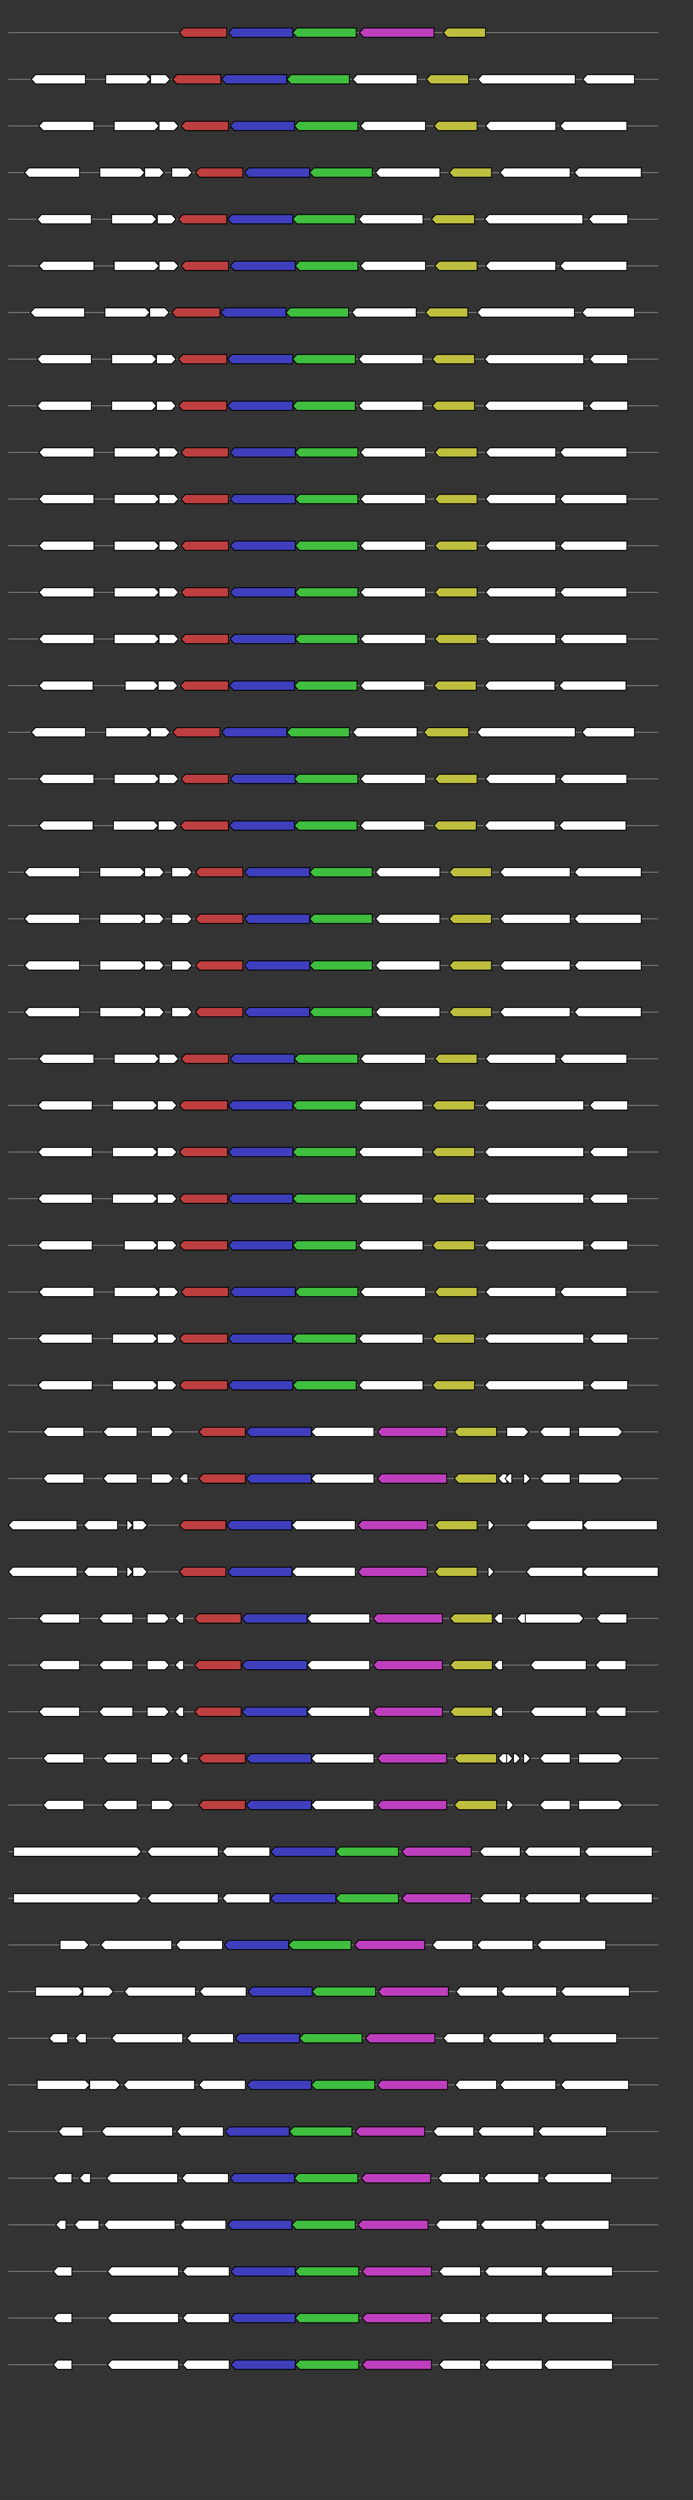 <svg xmlns="http://www.w3.org/2000/svg" height="2770" width="768.0" version="1.1" y="0" x="0" preserveAspectRatio="none" xmlns:xlink="http://www.w3.org/1999/xlink" viewBox="0 0 819.2 2680"  >
<rect x="0" y="0" width="819.2" height="2680" fill="#333333" stroke="none"/>
<g  >
<line y1="35" x2="778.0" style="stroke:grey; stroke-width:1; " x1="10" y2="35"  />
</g>
<g id="all_6_0_0"  >
<polygon style="stroke:black; stroke-width:1; fill:rgb(190,63,63); " points="212,35 217,30 268,30 268,40 217,40 212,35 "  />
</g>
<g id="all_6_0_1"  >
<polygon style="stroke:black; stroke-width:1; fill:rgb(63,63,190); " points="270,35 275,30 346,30 346,40 275,40 270,35 "  />
</g>
<g id="all_6_0_2"  >
<polygon style="stroke:black; stroke-width:1; fill:rgb(63,190,63); " points="346,35 351,30 421,30 421,40 351,40 346,35 "  />
</g>
<g id="all_6_0_3"  >
<polygon style="stroke:black; stroke-width:1; fill:rgb(190,63,190); " points="425,35 430,30 513,30 513,40 430,40 425,35 "  />
</g>
<g id="all_6_0_4"  >
<polygon style="stroke:black; stroke-width:1; fill:rgb(190,190,63); " points="524,35 529,30 574,30 574,40 529,40 524,35 "  />
</g>
<g  >
<line y1="85" x2="778.0" style="stroke:grey; stroke-width:1; " x1="10" y2="85"  />
</g>
<g id="all_6_251_0"  >
<polygon style="stroke:black; stroke-width:1; fill:#FFFFFF; " points="37,85 42,80 101,80 101,90 42,90 37,85 "  />
</g>
<g id="all_6_251_1"  >
<polygon style="stroke:black; stroke-width:1; fill:#FFFFFF; " points="125,90 173,90 178,85 173,80 125,80 125,90 "  />
</g>
<g id="all_6_251_2"  >
<polygon style="stroke:black; stroke-width:1; fill:#FFFFFF; " points="178,90 196,90 201,85 196,80 178,80 178,90 "  />
</g>
<g id="all_6_251_3"  >
<polygon style="stroke:black; stroke-width:1; fill:rgb(190,63,63); " points="204,85 209,80 261,80 261,90 209,90 204,85 "  />
</g>
<g id="all_6_251_4"  >
<polygon style="stroke:black; stroke-width:1; fill:rgb(63,63,190); " points="262,85 267,80 339,80 339,90 267,90 262,85 "  />
</g>
<g id="all_6_251_5"  >
<polygon style="stroke:black; stroke-width:1; fill:rgb(63,190,63); " points="339,85 344,80 413,80 413,90 344,90 339,85 "  />
</g>
<g id="all_6_251_6"  >
<polygon style="stroke:black; stroke-width:1; fill:#FFFFFF; " points="417,85 422,80 493,80 493,90 422,90 417,85 "  />
</g>
<g id="all_6_251_7"  >
<polygon style="stroke:black; stroke-width:1; fill:rgb(190,190,63); " points="504,85 509,80 554,80 554,90 509,90 504,85 "  />
</g>
<g id="all_6_251_8"  >
<polygon style="stroke:black; stroke-width:1; fill:#FFFFFF; " points="565,85 570,80 680,80 680,90 570,90 565,85 "  />
</g>
<g id="all_6_251_9"  >
<polygon style="stroke:black; stroke-width:1; fill:#FFFFFF; " points="689,85 694,80 750,80 750,90 694,90 689,85 "  />
</g>
<g  >
<line y1="135" x2="778.0" style="stroke:grey; stroke-width:1; " x1="10" y2="135"  />
</g>
<g id="all_6_252_0"  >
<polygon style="stroke:black; stroke-width:1; fill:#FFFFFF; " points="46,135 51,130 111,130 111,140 51,140 46,135 "  />
</g>
<g id="all_6_252_1"  >
<polygon style="stroke:black; stroke-width:1; fill:#FFFFFF; " points="135,140 183,140 188,135 183,130 135,130 135,140 "  />
</g>
<g id="all_6_252_2"  >
<polygon style="stroke:black; stroke-width:1; fill:#FFFFFF; " points="188,140 206,140 211,135 206,130 188,130 188,140 "  />
</g>
<g id="all_6_252_3"  >
<polygon style="stroke:black; stroke-width:1; fill:rgb(190,63,63); " points="214,135 219,130 270,130 270,140 219,140 214,135 "  />
</g>
<g id="all_6_252_4"  >
<polygon style="stroke:black; stroke-width:1; fill:rgb(63,63,190); " points="272,135 277,130 348,130 348,140 277,140 272,135 "  />
</g>
<g id="all_6_252_5"  >
<polygon style="stroke:black; stroke-width:1; fill:rgb(63,190,63); " points="348,135 353,130 423,130 423,140 353,140 348,135 "  />
</g>
<g id="all_6_252_6"  >
<polygon style="stroke:black; stroke-width:1; fill:#FFFFFF; " points="426,135 431,130 503,130 503,140 431,140 426,135 "  />
</g>
<g id="all_6_252_7"  >
<polygon style="stroke:black; stroke-width:1; fill:rgb(190,190,63); " points="513,135 518,130 564,130 564,140 518,140 513,135 "  />
</g>
<g id="all_6_252_8"  >
<polygon style="stroke:black; stroke-width:1; fill:#FFFFFF; " points="574,135 579,130 657,130 657,140 579,140 574,135 "  />
</g>
<g id="all_6_252_9"  >
<polygon style="stroke:black; stroke-width:1; fill:#FFFFFF; " points="662,135 667,130 741,130 741,140 667,140 662,135 "  />
</g>
<g  >
<line y1="185" x2="778.0" style="stroke:grey; stroke-width:1; " x1="10" y2="185"  />
</g>
<g id="all_6_253_0"  >
<polygon style="stroke:black; stroke-width:1; fill:#FFFFFF; " points="29,185 34,180 94,180 94,190 34,190 29,185 "  />
</g>
<g id="all_6_253_1"  >
<polygon style="stroke:black; stroke-width:1; fill:#FFFFFF; " points="118,190 166,190 171,185 166,180 118,180 118,190 "  />
</g>
<g id="all_6_253_2"  >
<polygon style="stroke:black; stroke-width:1; fill:#FFFFFF; " points="171,190 189,190 194,185 189,180 171,180 171,190 "  />
</g>
<g id="all_6_253_3"  >
<polygon style="stroke:black; stroke-width:1; fill:#FFFFFF; " points="203,190 222,190 227,185 222,180 203,180 203,190 "  />
</g>
<g id="all_6_253_4"  >
<polygon style="stroke:black; stroke-width:1; fill:rgb(190,63,63); " points="231,185 236,180 287,180 287,190 236,190 231,185 "  />
</g>
<g id="all_6_253_5"  >
<polygon style="stroke:black; stroke-width:1; fill:rgb(63,63,190); " points="289,185 294,180 366,180 366,190 294,190 289,185 "  />
</g>
<g id="all_6_253_6"  >
<polygon style="stroke:black; stroke-width:1; fill:rgb(63,190,63); " points="366,185 371,180 440,180 440,190 371,190 366,185 "  />
</g>
<g id="all_6_253_7"  >
<polygon style="stroke:black; stroke-width:1; fill:#FFFFFF; " points="444,185 449,180 520,180 520,190 449,190 444,185 "  />
</g>
<g id="all_6_253_8"  >
<polygon style="stroke:black; stroke-width:1; fill:rgb(190,190,63); " points="531,185 536,180 581,180 581,190 536,190 531,185 "  />
</g>
<g id="all_6_253_9"  >
<polygon style="stroke:black; stroke-width:1; fill:#FFFFFF; " points="591,185 596,180 674,180 674,190 596,190 591,185 "  />
</g>
<g id="all_6_253_10"  >
<polygon style="stroke:black; stroke-width:1; fill:#FFFFFF; " points="679,185 684,180 758,180 758,190 684,190 679,185 "  />
</g>
<g  >
<line y1="235" x2="778.0" style="stroke:grey; stroke-width:1; " x1="10" y2="235"  />
</g>
<g id="all_6_254_0"  >
<polygon style="stroke:black; stroke-width:1; fill:#FFFFFF; " points="44,235 49,230 108,230 108,240 49,240 44,235 "  />
</g>
<g id="all_6_254_1"  >
<polygon style="stroke:black; stroke-width:1; fill:#FFFFFF; " points="132,240 180,240 185,235 180,230 132,230 132,240 "  />
</g>
<g id="all_6_254_2"  >
<polygon style="stroke:black; stroke-width:1; fill:#FFFFFF; " points="186,240 203,240 208,235 203,230 186,230 186,240 "  />
</g>
<g id="all_6_254_3"  >
<polygon style="stroke:black; stroke-width:1; fill:rgb(190,63,63); " points="211,235 216,230 268,230 268,240 216,240 211,235 "  />
</g>
<g id="all_6_254_4"  >
<polygon style="stroke:black; stroke-width:1; fill:rgb(63,63,190); " points="269,235 274,230 346,230 346,240 274,240 269,235 "  />
</g>
<g id="all_6_254_5"  >
<polygon style="stroke:black; stroke-width:1; fill:rgb(63,190,63); " points="346,235 351,230 420,230 420,240 351,240 346,235 "  />
</g>
<g id="all_6_254_6"  >
<polygon style="stroke:black; stroke-width:1; fill:#FFFFFF; " points="424,235 429,230 500,230 500,240 429,240 424,235 "  />
</g>
<g id="all_6_254_7"  >
<polygon style="stroke:black; stroke-width:1; fill:rgb(190,190,63); " points="510,235 515,230 561,230 561,240 515,240 510,235 "  />
</g>
<g id="all_6_254_8"  >
<polygon style="stroke:black; stroke-width:1; fill:#FFFFFF; " points="573,235 578,230 689,230 689,240 578,240 573,235 "  />
</g>
<g id="all_6_254_9"  >
<polygon style="stroke:black; stroke-width:1; fill:#FFFFFF; " points="696,235 701,230 742,230 742,240 701,240 696,235 "  />
</g>
<g  >
<line y1="285" x2="778.0" style="stroke:grey; stroke-width:1; " x1="10" y2="285"  />
</g>
<g id="all_6_255_0"  >
<polygon style="stroke:black; stroke-width:1; fill:#FFFFFF; " points="46,285 51,280 111,280 111,290 51,290 46,285 "  />
</g>
<g id="all_6_255_1"  >
<polygon style="stroke:black; stroke-width:1; fill:#FFFFFF; " points="135,290 183,290 188,285 183,280 135,280 135,290 "  />
</g>
<g id="all_6_255_2"  >
<polygon style="stroke:black; stroke-width:1; fill:#FFFFFF; " points="188,290 206,290 211,285 206,280 188,280 188,290 "  />
</g>
<g id="all_6_255_3"  >
<polygon style="stroke:black; stroke-width:1; fill:rgb(190,63,63); " points="214,285 219,280 270,280 270,290 219,290 214,285 "  />
</g>
<g id="all_6_255_4"  >
<polygon style="stroke:black; stroke-width:1; fill:rgb(63,63,190); " points="272,285 277,280 349,280 349,290 277,290 272,285 "  />
</g>
<g id="all_6_255_5"  >
<polygon style="stroke:black; stroke-width:1; fill:rgb(63,190,63); " points="349,285 354,280 423,280 423,290 354,290 349,285 "  />
</g>
<g id="all_6_255_6"  >
<polygon style="stroke:black; stroke-width:1; fill:#FFFFFF; " points="426,285 431,280 503,280 503,290 431,290 426,285 "  />
</g>
<g id="all_6_255_7"  >
<polygon style="stroke:black; stroke-width:1; fill:rgb(190,190,63); " points="514,285 519,280 564,280 564,290 519,290 514,285 "  />
</g>
<g id="all_6_255_8"  >
<polygon style="stroke:black; stroke-width:1; fill:#FFFFFF; " points="574,285 579,280 657,280 657,290 579,290 574,285 "  />
</g>
<g id="all_6_255_9"  >
<polygon style="stroke:black; stroke-width:1; fill:#FFFFFF; " points="662,285 667,280 741,280 741,290 667,290 662,285 "  />
</g>
<g  >
<line y1="335" x2="778.0" style="stroke:grey; stroke-width:1; " x1="10" y2="335"  />
</g>
<g id="all_6_256_0"  >
<polygon style="stroke:black; stroke-width:1; fill:#FFFFFF; " points="36,335 41,330 100,330 100,340 41,340 36,335 "  />
</g>
<g id="all_6_256_1"  >
<polygon style="stroke:black; stroke-width:1; fill:#FFFFFF; " points="124,340 172,340 177,335 172,330 124,330 124,340 "  />
</g>
<g id="all_6_256_2"  >
<polygon style="stroke:black; stroke-width:1; fill:#FFFFFF; " points="177,340 195,340 200,335 195,330 177,330 177,340 "  />
</g>
<g id="all_6_256_3"  >
<polygon style="stroke:black; stroke-width:1; fill:rgb(190,63,63); " points="203,335 208,330 260,330 260,340 208,340 203,335 "  />
</g>
<g id="all_6_256_4"  >
<polygon style="stroke:black; stroke-width:1; fill:rgb(63,63,190); " points="261,335 266,330 338,330 338,340 266,340 261,335 "  />
</g>
<g id="all_6_256_5"  >
<polygon style="stroke:black; stroke-width:1; fill:rgb(63,190,63); " points="338,335 343,330 412,330 412,340 343,340 338,335 "  />
</g>
<g id="all_6_256_6"  >
<polygon style="stroke:black; stroke-width:1; fill:#FFFFFF; " points="416,335 421,330 492,330 492,340 421,340 416,335 "  />
</g>
<g id="all_6_256_7"  >
<polygon style="stroke:black; stroke-width:1; fill:rgb(190,190,63); " points="503,335 508,330 553,330 553,340 508,340 503,335 "  />
</g>
<g id="all_6_256_8"  >
<polygon style="stroke:black; stroke-width:1; fill:#FFFFFF; " points="564,335 569,330 679,330 679,340 569,340 564,335 "  />
</g>
<g id="all_6_256_9"  >
<polygon style="stroke:black; stroke-width:1; fill:#FFFFFF; " points="688,335 693,330 750,330 750,340 693,340 688,335 "  />
</g>
<g  >
<line y1="385" x2="778.0" style="stroke:grey; stroke-width:1; " x1="10" y2="385"  />
</g>
<g id="all_6_257_0"  >
<polygon style="stroke:black; stroke-width:1; fill:#FFFFFF; " points="44,385 49,380 108,380 108,390 49,390 44,385 "  />
</g>
<g id="all_6_257_1"  >
<polygon style="stroke:black; stroke-width:1; fill:#FFFFFF; " points="132,390 180,390 185,385 180,380 132,380 132,390 "  />
</g>
<g id="all_6_257_2"  >
<polygon style="stroke:black; stroke-width:1; fill:#FFFFFF; " points="185,390 203,390 208,385 203,380 185,380 185,390 "  />
</g>
<g id="all_6_257_3"  >
<polygon style="stroke:black; stroke-width:1; fill:rgb(190,63,63); " points="211,385 216,380 268,380 268,390 216,390 211,385 "  />
</g>
<g id="all_6_257_4"  >
<polygon style="stroke:black; stroke-width:1; fill:rgb(63,63,190); " points="269,385 274,380 346,380 346,390 274,390 269,385 "  />
</g>
<g id="all_6_257_5"  >
<polygon style="stroke:black; stroke-width:1; fill:rgb(63,190,63); " points="346,385 351,380 420,380 420,390 351,390 346,385 "  />
</g>
<g id="all_6_257_6"  >
<polygon style="stroke:black; stroke-width:1; fill:#FFFFFF; " points="424,385 429,380 500,380 500,390 429,390 424,385 "  />
</g>
<g id="all_6_257_7"  >
<polygon style="stroke:black; stroke-width:1; fill:rgb(190,190,63); " points="511,385 516,380 561,380 561,390 516,390 511,385 "  />
</g>
<g id="all_6_257_8"  >
<polygon style="stroke:black; stroke-width:1; fill:#FFFFFF; " points="573,385 578,380 690,380 690,390 578,390 573,385 "  />
</g>
<g id="all_6_257_9"  >
<polygon style="stroke:black; stroke-width:1; fill:#FFFFFF; " points="697,385 702,380 742,380 742,390 702,390 697,385 "  />
</g>
<g  >
<line y1="435" x2="778.0" style="stroke:grey; stroke-width:1; " x1="10" y2="435"  />
</g>
<g id="all_6_258_0"  >
<polygon style="stroke:black; stroke-width:1; fill:#FFFFFF; " points="44,435 49,430 108,430 108,440 49,440 44,435 "  />
</g>
<g id="all_6_258_1"  >
<polygon style="stroke:black; stroke-width:1; fill:#FFFFFF; " points="132,440 180,440 185,435 180,430 132,430 132,440 "  />
</g>
<g id="all_6_258_2"  >
<polygon style="stroke:black; stroke-width:1; fill:#FFFFFF; " points="185,440 203,440 208,435 203,430 185,430 185,440 "  />
</g>
<g id="all_6_258_3"  >
<polygon style="stroke:black; stroke-width:1; fill:rgb(190,63,63); " points="211,435 216,430 268,430 268,440 216,440 211,435 "  />
</g>
<g id="all_6_258_4"  >
<polygon style="stroke:black; stroke-width:1; fill:rgb(63,63,190); " points="269,435 274,430 346,430 346,440 274,440 269,435 "  />
</g>
<g id="all_6_258_5"  >
<polygon style="stroke:black; stroke-width:1; fill:rgb(63,190,63); " points="346,435 351,430 420,430 420,440 351,440 346,435 "  />
</g>
<g id="all_6_258_6"  >
<polygon style="stroke:black; stroke-width:1; fill:#FFFFFF; " points="424,435 429,430 500,430 500,440 429,440 424,435 "  />
</g>
<g id="all_6_258_7"  >
<polygon style="stroke:black; stroke-width:1; fill:rgb(190,190,63); " points="511,435 516,430 561,430 561,440 516,440 511,435 "  />
</g>
<g id="all_6_258_8"  >
<polygon style="stroke:black; stroke-width:1; fill:#FFFFFF; " points="573,435 578,430 690,430 690,440 578,440 573,435 "  />
</g>
<g id="all_6_258_9"  >
<polygon style="stroke:black; stroke-width:1; fill:#FFFFFF; " points="696,435 701,430 742,430 742,440 701,440 696,435 "  />
</g>
<g  >
<line y1="485" x2="778.0" style="stroke:grey; stroke-width:1; " x1="10" y2="485"  />
</g>
<g id="all_6_259_0"  >
<polygon style="stroke:black; stroke-width:1; fill:#FFFFFF; " points="46,485 51,480 111,480 111,490 51,490 46,485 "  />
</g>
<g id="all_6_259_1"  >
<polygon style="stroke:black; stroke-width:1; fill:#FFFFFF; " points="135,490 183,490 188,485 183,480 135,480 135,490 "  />
</g>
<g id="all_6_259_2"  >
<polygon style="stroke:black; stroke-width:1; fill:#FFFFFF; " points="188,490 206,490 211,485 206,480 188,480 188,490 "  />
</g>
<g id="all_6_259_3"  >
<polygon style="stroke:black; stroke-width:1; fill:rgb(190,63,63); " points="214,485 219,480 270,480 270,490 219,490 214,485 "  />
</g>
<g id="all_6_259_4"  >
<polygon style="stroke:black; stroke-width:1; fill:rgb(63,63,190); " points="272,485 277,480 349,480 349,490 277,490 272,485 "  />
</g>
<g id="all_6_259_5"  >
<polygon style="stroke:black; stroke-width:1; fill:rgb(63,190,63); " points="349,485 354,480 423,480 423,490 354,490 349,485 "  />
</g>
<g id="all_6_259_6"  >
<polygon style="stroke:black; stroke-width:1; fill:#FFFFFF; " points="426,485 431,480 503,480 503,490 431,490 426,485 "  />
</g>
<g id="all_6_259_7"  >
<polygon style="stroke:black; stroke-width:1; fill:rgb(190,190,63); " points="514,485 519,480 564,480 564,490 519,490 514,485 "  />
</g>
<g id="all_6_259_8"  >
<polygon style="stroke:black; stroke-width:1; fill:#FFFFFF; " points="574,485 579,480 657,480 657,490 579,490 574,485 "  />
</g>
<g id="all_6_259_9"  >
<polygon style="stroke:black; stroke-width:1; fill:#FFFFFF; " points="662,485 667,480 741,480 741,490 667,490 662,485 "  />
</g>
<g  >
<line y1="535" x2="778.0" style="stroke:grey; stroke-width:1; " x1="10" y2="535"  />
</g>
<g id="all_6_260_0"  >
<polygon style="stroke:black; stroke-width:1; fill:#FFFFFF; " points="46,535 51,530 111,530 111,540 51,540 46,535 "  />
</g>
<g id="all_6_260_1"  >
<polygon style="stroke:black; stroke-width:1; fill:#FFFFFF; " points="135,540 183,540 188,535 183,530 135,530 135,540 "  />
</g>
<g id="all_6_260_2"  >
<polygon style="stroke:black; stroke-width:1; fill:#FFFFFF; " points="188,540 206,540 211,535 206,530 188,530 188,540 "  />
</g>
<g id="all_6_260_3"  >
<polygon style="stroke:black; stroke-width:1; fill:rgb(190,63,63); " points="214,535 219,530 270,530 270,540 219,540 214,535 "  />
</g>
<g id="all_6_260_4"  >
<polygon style="stroke:black; stroke-width:1; fill:rgb(63,63,190); " points="272,535 277,530 349,530 349,540 277,540 272,535 "  />
</g>
<g id="all_6_260_5"  >
<polygon style="stroke:black; stroke-width:1; fill:rgb(63,190,63); " points="349,535 354,530 423,530 423,540 354,540 349,535 "  />
</g>
<g id="all_6_260_6"  >
<polygon style="stroke:black; stroke-width:1; fill:#FFFFFF; " points="426,535 431,530 503,530 503,540 431,540 426,535 "  />
</g>
<g id="all_6_260_7"  >
<polygon style="stroke:black; stroke-width:1; fill:rgb(190,190,63); " points="514,535 519,530 564,530 564,540 519,540 514,535 "  />
</g>
<g id="all_6_260_8"  >
<polygon style="stroke:black; stroke-width:1; fill:#FFFFFF; " points="574,535 579,530 657,530 657,540 579,540 574,535 "  />
</g>
<g id="all_6_260_9"  >
<polygon style="stroke:black; stroke-width:1; fill:#FFFFFF; " points="662,535 667,530 741,530 741,540 667,540 662,535 "  />
</g>
<g  >
<line y1="585" x2="778.0" style="stroke:grey; stroke-width:1; " x1="10" y2="585"  />
</g>
<g id="all_6_261_0"  >
<polygon style="stroke:black; stroke-width:1; fill:#FFFFFF; " points="46,585 51,580 111,580 111,590 51,590 46,585 "  />
</g>
<g id="all_6_261_1"  >
<polygon style="stroke:black; stroke-width:1; fill:#FFFFFF; " points="135,590 183,590 188,585 183,580 135,580 135,590 "  />
</g>
<g id="all_6_261_2"  >
<polygon style="stroke:black; stroke-width:1; fill:#FFFFFF; " points="188,590 206,590 211,585 206,580 188,580 188,590 "  />
</g>
<g id="all_6_261_3"  >
<polygon style="stroke:black; stroke-width:1; fill:rgb(190,63,63); " points="214,585 219,580 270,580 270,590 219,590 214,585 "  />
</g>
<g id="all_6_261_4"  >
<polygon style="stroke:black; stroke-width:1; fill:rgb(63,63,190); " points="272,585 277,580 349,580 349,590 277,590 272,585 "  />
</g>
<g id="all_6_261_5"  >
<polygon style="stroke:black; stroke-width:1; fill:rgb(63,190,63); " points="349,585 354,580 423,580 423,590 354,590 349,585 "  />
</g>
<g id="all_6_261_6"  >
<polygon style="stroke:black; stroke-width:1; fill:#FFFFFF; " points="426,585 431,580 503,580 503,590 431,590 426,585 "  />
</g>
<g id="all_6_261_7"  >
<polygon style="stroke:black; stroke-width:1; fill:rgb(190,190,63); " points="514,585 519,580 564,580 564,590 519,590 514,585 "  />
</g>
<g id="all_6_261_8"  >
<polygon style="stroke:black; stroke-width:1; fill:#FFFFFF; " points="574,585 579,580 657,580 657,590 579,590 574,585 "  />
</g>
<g id="all_6_261_9"  >
<polygon style="stroke:black; stroke-width:1; fill:#FFFFFF; " points="662,585 667,580 741,580 741,590 667,590 662,585 "  />
</g>
<g  >
<line y1="635" x2="778.0" style="stroke:grey; stroke-width:1; " x1="10" y2="635"  />
</g>
<g id="all_6_262_0"  >
<polygon style="stroke:black; stroke-width:1; fill:#FFFFFF; " points="46,635 51,630 111,630 111,640 51,640 46,635 "  />
</g>
<g id="all_6_262_1"  >
<polygon style="stroke:black; stroke-width:1; fill:#FFFFFF; " points="135,640 183,640 188,635 183,630 135,630 135,640 "  />
</g>
<g id="all_6_262_2"  >
<polygon style="stroke:black; stroke-width:1; fill:#FFFFFF; " points="188,640 206,640 211,635 206,630 188,630 188,640 "  />
</g>
<g id="all_6_262_3"  >
<polygon style="stroke:black; stroke-width:1; fill:rgb(190,63,63); " points="214,635 219,630 270,630 270,640 219,640 214,635 "  />
</g>
<g id="all_6_262_4"  >
<polygon style="stroke:black; stroke-width:1; fill:rgb(63,63,190); " points="272,635 277,630 349,630 349,640 277,640 272,635 "  />
</g>
<g id="all_6_262_5"  >
<polygon style="stroke:black; stroke-width:1; fill:rgb(63,190,63); " points="349,635 354,630 423,630 423,640 354,640 349,635 "  />
</g>
<g id="all_6_262_6"  >
<polygon style="stroke:black; stroke-width:1; fill:#FFFFFF; " points="426,635 431,630 503,630 503,640 431,640 426,635 "  />
</g>
<g id="all_6_262_7"  >
<polygon style="stroke:black; stroke-width:1; fill:rgb(190,190,63); " points="514,635 519,630 564,630 564,640 519,640 514,635 "  />
</g>
<g id="all_6_262_8"  >
<polygon style="stroke:black; stroke-width:1; fill:#FFFFFF; " points="574,635 579,630 657,630 657,640 579,640 574,635 "  />
</g>
<g id="all_6_262_9"  >
<polygon style="stroke:black; stroke-width:1; fill:#FFFFFF; " points="662,635 667,630 741,630 741,640 667,640 662,635 "  />
</g>
<g  >
<line y1="685" x2="778.0" style="stroke:grey; stroke-width:1; " x1="10" y2="685"  />
</g>
<g id="all_6_263_0"  >
<polygon style="stroke:black; stroke-width:1; fill:#FFFFFF; " points="46,685 51,680 111,680 111,690 51,690 46,685 "  />
</g>
<g id="all_6_263_1"  >
<polygon style="stroke:black; stroke-width:1; fill:#FFFFFF; " points="135,690 183,690 188,685 183,680 135,680 135,690 "  />
</g>
<g id="all_6_263_2"  >
<polygon style="stroke:black; stroke-width:1; fill:#FFFFFF; " points="188,690 206,690 211,685 206,680 188,680 188,690 "  />
</g>
<g id="all_6_263_3"  >
<polygon style="stroke:black; stroke-width:1; fill:rgb(190,63,63); " points="214,685 219,680 270,680 270,690 219,690 214,685 "  />
</g>
<g id="all_6_263_4"  >
<polygon style="stroke:black; stroke-width:1; fill:rgb(63,63,190); " points="272,685 277,680 349,680 349,690 277,690 272,685 "  />
</g>
<g id="all_6_263_5"  >
<polygon style="stroke:black; stroke-width:1; fill:rgb(63,190,63); " points="349,685 354,680 423,680 423,690 354,690 349,685 "  />
</g>
<g id="all_6_263_6"  >
<polygon style="stroke:black; stroke-width:1; fill:#FFFFFF; " points="426,685 431,680 503,680 503,690 431,690 426,685 "  />
</g>
<g id="all_6_263_7"  >
<polygon style="stroke:black; stroke-width:1; fill:rgb(190,190,63); " points="514,685 519,680 564,680 564,690 519,690 514,685 "  />
</g>
<g id="all_6_263_8"  >
<polygon style="stroke:black; stroke-width:1; fill:#FFFFFF; " points="574,685 579,680 657,680 657,690 579,690 574,685 "  />
</g>
<g id="all_6_263_9"  >
<polygon style="stroke:black; stroke-width:1; fill:#FFFFFF; " points="662,685 667,680 741,680 741,690 667,690 662,685 "  />
</g>
<g  >
<line y1="735" x2="778.0" style="stroke:grey; stroke-width:1; " x1="10" y2="735"  />
</g>
<g id="all_6_264_0"  >
<polygon style="stroke:black; stroke-width:1; fill:#FFFFFF; " points="46,735 51,730 110,730 110,740 51,740 46,735 "  />
</g>
<g id="all_6_264_1"  >
<polygon style="stroke:black; stroke-width:1; fill:#FFFFFF; " points="148,740 182,740 187,735 182,730 148,730 148,740 "  />
</g>
<g id="all_6_264_2"  >
<polygon style="stroke:black; stroke-width:1; fill:#FFFFFF; " points="187,740 205,740 210,735 205,730 187,730 187,740 "  />
</g>
<g id="all_6_264_3"  >
<polygon style="stroke:black; stroke-width:1; fill:rgb(190,63,63); " points="213,735 218,730 270,730 270,740 218,740 213,735 "  />
</g>
<g id="all_6_264_4"  >
<polygon style="stroke:black; stroke-width:1; fill:rgb(63,63,190); " points="271,735 276,730 348,730 348,740 276,740 271,735 "  />
</g>
<g id="all_6_264_5"  >
<polygon style="stroke:black; stroke-width:1; fill:rgb(63,190,63); " points="348,735 353,730 422,730 422,740 353,740 348,735 "  />
</g>
<g id="all_6_264_6"  >
<polygon style="stroke:black; stroke-width:1; fill:#FFFFFF; " points="426,735 431,730 502,730 502,740 431,740 426,735 "  />
</g>
<g id="all_6_264_7"  >
<polygon style="stroke:black; stroke-width:1; fill:rgb(190,190,63); " points="513,735 518,730 563,730 563,740 518,740 513,735 "  />
</g>
<g id="all_6_264_8"  >
<polygon style="stroke:black; stroke-width:1; fill:#FFFFFF; " points="573,735 578,730 656,730 656,740 578,740 573,735 "  />
</g>
<g id="all_6_264_9"  >
<polygon style="stroke:black; stroke-width:1; fill:#FFFFFF; " points="661,735 666,730 740,730 740,740 666,740 661,735 "  />
</g>
<g  >
<line y1="785" x2="778.0" style="stroke:grey; stroke-width:1; " x1="10" y2="785"  />
</g>
<g id="all_6_265_0"  >
<polygon style="stroke:black; stroke-width:1; fill:#FFFFFF; " points="37,785 42,780 101,780 101,790 42,790 37,785 "  />
</g>
<g id="all_6_265_1"  >
<polygon style="stroke:black; stroke-width:1; fill:#FFFFFF; " points="125,790 173,790 178,785 173,780 125,780 125,790 "  />
</g>
<g id="all_6_265_2"  >
<polygon style="stroke:black; stroke-width:1; fill:#FFFFFF; " points="178,790 196,790 201,785 196,780 178,780 178,790 "  />
</g>
<g id="all_6_265_3"  >
<polygon style="stroke:black; stroke-width:1; fill:rgb(190,63,63); " points="204,785 209,780 260,780 260,790 209,790 204,785 "  />
</g>
<g id="all_6_265_4"  >
<polygon style="stroke:black; stroke-width:1; fill:rgb(63,63,190); " points="262,785 267,780 339,780 339,790 267,790 262,785 "  />
</g>
<g id="all_6_265_5"  >
<polygon style="stroke:black; stroke-width:1; fill:rgb(63,190,63); " points="339,785 344,780 413,780 413,790 344,790 339,785 "  />
</g>
<g id="all_6_265_6"  >
<polygon style="stroke:black; stroke-width:1; fill:#FFFFFF; " points="417,785 422,780 493,780 493,790 422,790 417,785 "  />
</g>
<g id="all_6_265_7"  >
<polygon style="stroke:black; stroke-width:1; fill:rgb(190,190,63); " points="501,785 506,780 554,780 554,790 506,790 501,785 "  />
</g>
<g id="all_6_265_8"  >
<polygon style="stroke:black; stroke-width:1; fill:#FFFFFF; " points="564,785 569,780 680,780 680,790 569,790 564,785 "  />
</g>
<g id="all_6_265_9"  >
<polygon style="stroke:black; stroke-width:1; fill:#FFFFFF; " points="688,785 693,780 750,780 750,790 693,790 688,785 "  />
</g>
<g  >
<line y1="835" x2="778.0" style="stroke:grey; stroke-width:1; " x1="10" y2="835"  />
</g>
<g id="all_6_266_0"  >
<polygon style="stroke:black; stroke-width:1; fill:#FFFFFF; " points="46,835 51,830 111,830 111,840 51,840 46,835 "  />
</g>
<g id="all_6_266_1"  >
<polygon style="stroke:black; stroke-width:1; fill:#FFFFFF; " points="135,840 183,840 188,835 183,830 135,830 135,840 "  />
</g>
<g id="all_6_266_2"  >
<polygon style="stroke:black; stroke-width:1; fill:#FFFFFF; " points="188,840 206,840 211,835 206,830 188,830 188,840 "  />
</g>
<g id="all_6_266_3"  >
<polygon style="stroke:black; stroke-width:1; fill:rgb(190,63,63); " points="214,835 219,830 270,830 270,840 219,840 214,835 "  />
</g>
<g id="all_6_266_4"  >
<polygon style="stroke:black; stroke-width:1; fill:rgb(63,63,190); " points="272,835 277,830 349,830 349,840 277,840 272,835 "  />
</g>
<g id="all_6_266_5"  >
<polygon style="stroke:black; stroke-width:1; fill:rgb(63,190,63); " points="348,835 353,830 423,830 423,840 353,840 348,835 "  />
</g>
<g id="all_6_266_6"  >
<polygon style="stroke:black; stroke-width:1; fill:#FFFFFF; " points="426,835 431,830 503,830 503,840 431,840 426,835 "  />
</g>
<g id="all_6_266_7"  >
<polygon style="stroke:black; stroke-width:1; fill:rgb(190,190,63); " points="514,835 519,830 564,830 564,840 519,840 514,835 "  />
</g>
<g id="all_6_266_8"  >
<polygon style="stroke:black; stroke-width:1; fill:#FFFFFF; " points="574,835 579,830 657,830 657,840 579,840 574,835 "  />
</g>
<g id="all_6_266_9"  >
<polygon style="stroke:black; stroke-width:1; fill:#FFFFFF; " points="662,835 667,830 741,830 741,840 667,840 662,835 "  />
</g>
<g  >
<line y1="885" x2="778.0" style="stroke:grey; stroke-width:1; " x1="10" y2="885"  />
</g>
<g id="all_6_267_0"  >
<polygon style="stroke:black; stroke-width:1; fill:#FFFFFF; " points="46,885 51,880 110,880 110,890 51,890 46,885 "  />
</g>
<g id="all_6_267_1"  >
<polygon style="stroke:black; stroke-width:1; fill:#FFFFFF; " points="134,890 182,890 187,885 182,880 134,880 134,890 "  />
</g>
<g id="all_6_267_2"  >
<polygon style="stroke:black; stroke-width:1; fill:#FFFFFF; " points="187,890 205,890 210,885 205,880 187,880 187,890 "  />
</g>
<g id="all_6_267_3"  >
<polygon style="stroke:black; stroke-width:1; fill:rgb(190,63,63); " points="213,885 218,880 270,880 270,890 218,890 213,885 "  />
</g>
<g id="all_6_267_4"  >
<polygon style="stroke:black; stroke-width:1; fill:rgb(63,63,190); " points="271,885 276,880 348,880 348,890 276,890 271,885 "  />
</g>
<g id="all_6_267_5"  >
<polygon style="stroke:black; stroke-width:1; fill:rgb(63,190,63); " points="348,885 353,880 422,880 422,890 353,890 348,885 "  />
</g>
<g id="all_6_267_6"  >
<polygon style="stroke:black; stroke-width:1; fill:#FFFFFF; " points="426,885 431,880 502,880 502,890 431,890 426,885 "  />
</g>
<g id="all_6_267_7"  >
<polygon style="stroke:black; stroke-width:1; fill:rgb(190,190,63); " points="513,885 518,880 563,880 563,890 518,890 513,885 "  />
</g>
<g id="all_6_267_8"  >
<polygon style="stroke:black; stroke-width:1; fill:#FFFFFF; " points="573,885 578,880 656,880 656,890 578,890 573,885 "  />
</g>
<g id="all_6_267_9"  >
<polygon style="stroke:black; stroke-width:1; fill:#FFFFFF; " points="661,885 666,880 740,880 740,890 666,890 661,885 "  />
</g>
<g  >
<line y1="935" x2="778.0" style="stroke:grey; stroke-width:1; " x1="10" y2="935"  />
</g>
<g id="all_6_268_0"  >
<polygon style="stroke:black; stroke-width:1; fill:#FFFFFF; " points="29,935 34,930 94,930 94,940 34,940 29,935 "  />
</g>
<g id="all_6_268_1"  >
<polygon style="stroke:black; stroke-width:1; fill:#FFFFFF; " points="118,940 166,940 171,935 166,930 118,930 118,940 "  />
</g>
<g id="all_6_268_2"  >
<polygon style="stroke:black; stroke-width:1; fill:#FFFFFF; " points="171,940 189,940 194,935 189,930 171,930 171,940 "  />
</g>
<g id="all_6_268_3"  >
<polygon style="stroke:black; stroke-width:1; fill:#FFFFFF; " points="203,940 222,940 227,935 222,930 203,930 203,940 "  />
</g>
<g id="all_6_268_4"  >
<polygon style="stroke:black; stroke-width:1; fill:rgb(190,63,63); " points="231,935 236,930 287,930 287,940 236,940 231,935 "  />
</g>
<g id="all_6_268_5"  >
<polygon style="stroke:black; stroke-width:1; fill:rgb(63,63,190); " points="289,935 294,930 366,930 366,940 294,940 289,935 "  />
</g>
<g id="all_6_268_6"  >
<polygon style="stroke:black; stroke-width:1; fill:rgb(63,190,63); " points="366,935 371,930 440,930 440,940 371,940 366,935 "  />
</g>
<g id="all_6_268_7"  >
<polygon style="stroke:black; stroke-width:1; fill:#FFFFFF; " points="444,935 449,930 520,930 520,940 449,940 444,935 "  />
</g>
<g id="all_6_268_8"  >
<polygon style="stroke:black; stroke-width:1; fill:rgb(190,190,63); " points="531,935 536,930 581,930 581,940 536,940 531,935 "  />
</g>
<g id="all_6_268_9"  >
<polygon style="stroke:black; stroke-width:1; fill:#FFFFFF; " points="591,935 596,930 674,930 674,940 596,940 591,935 "  />
</g>
<g id="all_6_268_10"  >
<polygon style="stroke:black; stroke-width:1; fill:#FFFFFF; " points="679,935 684,930 758,930 758,940 684,940 679,935 "  />
</g>
<g  >
<line y1="985" x2="778.0" style="stroke:grey; stroke-width:1; " x1="10" y2="985"  />
</g>
<g id="all_6_269_0"  >
<polygon style="stroke:black; stroke-width:1; fill:#FFFFFF; " points="29,985 34,980 94,980 94,990 34,990 29,985 "  />
</g>
<g id="all_6_269_1"  >
<polygon style="stroke:black; stroke-width:1; fill:#FFFFFF; " points="118,990 166,990 171,985 166,980 118,980 118,990 "  />
</g>
<g id="all_6_269_2"  >
<polygon style="stroke:black; stroke-width:1; fill:#FFFFFF; " points="171,990 189,990 194,985 189,980 171,980 171,990 "  />
</g>
<g id="all_6_269_3"  >
<polygon style="stroke:black; stroke-width:1; fill:#FFFFFF; " points="203,990 222,990 227,985 222,980 203,980 203,990 "  />
</g>
<g id="all_6_269_4"  >
<polygon style="stroke:black; stroke-width:1; fill:rgb(190,63,63); " points="231,985 236,980 287,980 287,990 236,990 231,985 "  />
</g>
<g id="all_6_269_5"  >
<polygon style="stroke:black; stroke-width:1; fill:rgb(63,63,190); " points="289,985 294,980 366,980 366,990 294,990 289,985 "  />
</g>
<g id="all_6_269_6"  >
<polygon style="stroke:black; stroke-width:1; fill:rgb(63,190,63); " points="366,985 371,980 440,980 440,990 371,990 366,985 "  />
</g>
<g id="all_6_269_7"  >
<polygon style="stroke:black; stroke-width:1; fill:#FFFFFF; " points="444,985 449,980 520,980 520,990 449,990 444,985 "  />
</g>
<g id="all_6_269_8"  >
<polygon style="stroke:black; stroke-width:1; fill:rgb(190,190,63); " points="531,985 536,980 581,980 581,990 536,990 531,985 "  />
</g>
<g id="all_6_269_9"  >
<polygon style="stroke:black; stroke-width:1; fill:#FFFFFF; " points="591,985 596,980 674,980 674,990 596,990 591,985 "  />
</g>
<g id="all_6_269_10"  >
<polygon style="stroke:black; stroke-width:1; fill:#FFFFFF; " points="679,985 684,980 758,980 758,990 684,990 679,985 "  />
</g>
<g  >
<line y1="1035" x2="778.0" style="stroke:grey; stroke-width:1; " x1="10" y2="1035"  />
</g>
<g id="all_6_270_0"  >
<polygon style="stroke:black; stroke-width:1; fill:#FFFFFF; " points="29,1035 34,1030 94,1030 94,1040 34,1040 29,1035 "  />
</g>
<g id="all_6_270_1"  >
<polygon style="stroke:black; stroke-width:1; fill:#FFFFFF; " points="118,1040 166,1040 171,1035 166,1030 118,1030 118,1040 "  />
</g>
<g id="all_6_270_2"  >
<polygon style="stroke:black; stroke-width:1; fill:#FFFFFF; " points="171,1040 189,1040 194,1035 189,1030 171,1030 171,1040 "  />
</g>
<g id="all_6_270_3"  >
<polygon style="stroke:black; stroke-width:1; fill:#FFFFFF; " points="203,1040 222,1040 227,1035 222,1030 203,1030 203,1040 "  />
</g>
<g id="all_6_270_4"  >
<polygon style="stroke:black; stroke-width:1; fill:rgb(190,63,63); " points="231,1035 236,1030 287,1030 287,1040 236,1040 231,1035 "  />
</g>
<g id="all_6_270_5"  >
<polygon style="stroke:black; stroke-width:1; fill:rgb(63,63,190); " points="289,1035 294,1030 366,1030 366,1040 294,1040 289,1035 "  />
</g>
<g id="all_6_270_6"  >
<polygon style="stroke:black; stroke-width:1; fill:rgb(63,190,63); " points="366,1035 371,1030 440,1030 440,1040 371,1040 366,1035 "  />
</g>
<g id="all_6_270_7"  >
<polygon style="stroke:black; stroke-width:1; fill:#FFFFFF; " points="444,1035 449,1030 520,1030 520,1040 449,1040 444,1035 "  />
</g>
<g id="all_6_270_8"  >
<polygon style="stroke:black; stroke-width:1; fill:rgb(190,190,63); " points="531,1035 536,1030 581,1030 581,1040 536,1040 531,1035 "  />
</g>
<g id="all_6_270_9"  >
<polygon style="stroke:black; stroke-width:1; fill:#FFFFFF; " points="591,1035 596,1030 674,1030 674,1040 596,1040 591,1035 "  />
</g>
<g id="all_6_270_10"  >
<polygon style="stroke:black; stroke-width:1; fill:#FFFFFF; " points="679,1035 684,1030 758,1030 758,1040 684,1040 679,1035 "  />
</g>
<g  >
<line y1="1085" x2="778.0" style="stroke:grey; stroke-width:1; " x1="10" y2="1085"  />
</g>
<g id="all_6_271_0"  >
<polygon style="stroke:black; stroke-width:1; fill:#FFFFFF; " points="29,1085 34,1080 94,1080 94,1090 34,1090 29,1085 "  />
</g>
<g id="all_6_271_1"  >
<polygon style="stroke:black; stroke-width:1; fill:#FFFFFF; " points="118,1090 166,1090 171,1085 166,1080 118,1080 118,1090 "  />
</g>
<g id="all_6_271_2"  >
<polygon style="stroke:black; stroke-width:1; fill:#FFFFFF; " points="171,1090 189,1090 194,1085 189,1080 171,1080 171,1090 "  />
</g>
<g id="all_6_271_3"  >
<polygon style="stroke:black; stroke-width:1; fill:#FFFFFF; " points="203,1090 222,1090 227,1085 222,1080 203,1080 203,1090 "  />
</g>
<g id="all_6_271_4"  >
<polygon style="stroke:black; stroke-width:1; fill:rgb(190,63,63); " points="231,1085 236,1080 287,1080 287,1090 236,1090 231,1085 "  />
</g>
<g id="all_6_271_5"  >
<polygon style="stroke:black; stroke-width:1; fill:rgb(63,63,190); " points="289,1085 294,1080 366,1080 366,1090 294,1090 289,1085 "  />
</g>
<g id="all_6_271_6"  >
<polygon style="stroke:black; stroke-width:1; fill:rgb(63,190,63); " points="366,1085 371,1080 440,1080 440,1090 371,1090 366,1085 "  />
</g>
<g id="all_6_271_7"  >
<polygon style="stroke:black; stroke-width:1; fill:#FFFFFF; " points="444,1085 449,1080 520,1080 520,1090 449,1090 444,1085 "  />
</g>
<g id="all_6_271_8"  >
<polygon style="stroke:black; stroke-width:1; fill:rgb(190,190,63); " points="531,1085 536,1080 581,1080 581,1090 536,1090 531,1085 "  />
</g>
<g id="all_6_271_9"  >
<polygon style="stroke:black; stroke-width:1; fill:#FFFFFF; " points="591,1085 596,1080 674,1080 674,1090 596,1090 591,1085 "  />
</g>
<g id="all_6_271_10"  >
<polygon style="stroke:black; stroke-width:1; fill:#FFFFFF; " points="679,1085 684,1080 758,1080 758,1090 684,1090 679,1085 "  />
</g>
<g  >
<line y1="1135" x2="778.0" style="stroke:grey; stroke-width:1; " x1="10" y2="1135"  />
</g>
<g id="all_6_272_0"  >
<polygon style="stroke:black; stroke-width:1; fill:#FFFFFF; " points="46,1135 51,1130 111,1130 111,1140 51,1140 46,1135 "  />
</g>
<g id="all_6_272_1"  >
<polygon style="stroke:black; stroke-width:1; fill:#FFFFFF; " points="135,1140 183,1140 188,1135 183,1130 135,1130 135,1140 "  />
</g>
<g id="all_6_272_2"  >
<polygon style="stroke:black; stroke-width:1; fill:#FFFFFF; " points="188,1140 206,1140 211,1135 206,1130 188,1130 188,1140 "  />
</g>
<g id="all_6_272_3"  >
<polygon style="stroke:black; stroke-width:1; fill:rgb(190,63,63); " points="214,1135 219,1130 270,1130 270,1140 219,1140 214,1135 "  />
</g>
<g id="all_6_272_4"  >
<polygon style="stroke:black; stroke-width:1; fill:rgb(63,63,190); " points="272,1135 277,1130 348,1130 348,1140 277,1140 272,1135 "  />
</g>
<g id="all_6_272_5"  >
<polygon style="stroke:black; stroke-width:1; fill:rgb(63,190,63); " points="348,1135 353,1130 423,1130 423,1140 353,1140 348,1135 "  />
</g>
<g id="all_6_272_6"  >
<polygon style="stroke:black; stroke-width:1; fill:#FFFFFF; " points="426,1135 431,1130 503,1130 503,1140 431,1140 426,1135 "  />
</g>
<g id="all_6_272_7"  >
<polygon style="stroke:black; stroke-width:1; fill:rgb(190,190,63); " points="514,1135 519,1130 564,1130 564,1140 519,1140 514,1135 "  />
</g>
<g id="all_6_272_8"  >
<polygon style="stroke:black; stroke-width:1; fill:#FFFFFF; " points="574,1135 579,1130 657,1130 657,1140 579,1140 574,1135 "  />
</g>
<g id="all_6_272_9"  >
<polygon style="stroke:black; stroke-width:1; fill:#FFFFFF; " points="662,1135 667,1130 741,1130 741,1140 667,1140 662,1135 "  />
</g>
<g  >
<line y1="1185" x2="778.0" style="stroke:grey; stroke-width:1; " x1="10" y2="1185"  />
</g>
<g id="all_6_273_0"  >
<polygon style="stroke:black; stroke-width:1; fill:#FFFFFF; " points="45,1185 50,1180 109,1180 109,1190 50,1190 45,1185 "  />
</g>
<g id="all_6_273_1"  >
<polygon style="stroke:black; stroke-width:1; fill:#FFFFFF; " points="133,1190 181,1190 186,1185 181,1180 133,1180 133,1190 "  />
</g>
<g id="all_6_273_2"  >
<polygon style="stroke:black; stroke-width:1; fill:#FFFFFF; " points="186,1190 204,1190 209,1185 204,1180 186,1180 186,1190 "  />
</g>
<g id="all_6_273_3"  >
<polygon style="stroke:black; stroke-width:1; fill:rgb(190,63,63); " points="212,1185 217,1180 269,1180 269,1190 217,1190 212,1185 "  />
</g>
<g id="all_6_273_4"  >
<polygon style="stroke:black; stroke-width:1; fill:rgb(63,63,190); " points="270,1185 275,1180 346,1180 346,1190 275,1190 270,1185 "  />
</g>
<g id="all_6_273_5"  >
<polygon style="stroke:black; stroke-width:1; fill:rgb(63,190,63); " points="346,1185 351,1180 421,1180 421,1190 351,1190 346,1185 "  />
</g>
<g id="all_6_273_6"  >
<polygon style="stroke:black; stroke-width:1; fill:#FFFFFF; " points="424,1185 429,1180 500,1180 500,1190 429,1190 424,1185 "  />
</g>
<g id="all_6_273_7"  >
<polygon style="stroke:black; stroke-width:1; fill:rgb(190,190,63); " points="511,1185 516,1180 561,1180 561,1190 516,1190 511,1185 "  />
</g>
<g id="all_6_273_8"  >
<polygon style="stroke:black; stroke-width:1; fill:#FFFFFF; " points="573,1185 578,1180 690,1180 690,1190 578,1190 573,1185 "  />
</g>
<g id="all_6_273_9"  >
<polygon style="stroke:black; stroke-width:1; fill:#FFFFFF; " points="697,1185 702,1180 742,1180 742,1190 702,1190 697,1185 "  />
</g>
<g  >
<line y1="1235" x2="778.0" style="stroke:grey; stroke-width:1; " x1="10" y2="1235"  />
</g>
<g id="all_6_274_0"  >
<polygon style="stroke:black; stroke-width:1; fill:#FFFFFF; " points="45,1235 50,1230 109,1230 109,1240 50,1240 45,1235 "  />
</g>
<g id="all_6_274_1"  >
<polygon style="stroke:black; stroke-width:1; fill:#FFFFFF; " points="133,1240 181,1240 186,1235 181,1230 133,1230 133,1240 "  />
</g>
<g id="all_6_274_2"  >
<polygon style="stroke:black; stroke-width:1; fill:#FFFFFF; " points="186,1240 204,1240 209,1235 204,1230 186,1230 186,1240 "  />
</g>
<g id="all_6_274_3"  >
<polygon style="stroke:black; stroke-width:1; fill:rgb(190,63,63); " points="212,1235 217,1230 269,1230 269,1240 217,1240 212,1235 "  />
</g>
<g id="all_6_274_4"  >
<polygon style="stroke:black; stroke-width:1; fill:rgb(63,63,190); " points="270,1235 275,1230 346,1230 346,1240 275,1240 270,1235 "  />
</g>
<g id="all_6_274_5"  >
<polygon style="stroke:black; stroke-width:1; fill:rgb(63,190,63); " points="346,1235 351,1230 421,1230 421,1240 351,1240 346,1235 "  />
</g>
<g id="all_6_274_6"  >
<polygon style="stroke:black; stroke-width:1; fill:#FFFFFF; " points="424,1235 429,1230 500,1230 500,1240 429,1240 424,1235 "  />
</g>
<g id="all_6_274_7"  >
<polygon style="stroke:black; stroke-width:1; fill:rgb(190,190,63); " points="511,1235 516,1230 561,1230 561,1240 516,1240 511,1235 "  />
</g>
<g id="all_6_274_8"  >
<polygon style="stroke:black; stroke-width:1; fill:#FFFFFF; " points="573,1235 578,1230 690,1230 690,1240 578,1240 573,1235 "  />
</g>
<g id="all_6_274_9"  >
<polygon style="stroke:black; stroke-width:1; fill:#FFFFFF; " points="697,1235 702,1230 742,1230 742,1240 702,1240 697,1235 "  />
</g>
<g  >
<line y1="1285" x2="778.0" style="stroke:grey; stroke-width:1; " x1="10" y2="1285"  />
</g>
<g id="all_6_275_0"  >
<polygon style="stroke:black; stroke-width:1; fill:#FFFFFF; " points="45,1285 50,1280 109,1280 109,1290 50,1290 45,1285 "  />
</g>
<g id="all_6_275_1"  >
<polygon style="stroke:black; stroke-width:1; fill:#FFFFFF; " points="133,1290 181,1290 186,1285 181,1280 133,1280 133,1290 "  />
</g>
<g id="all_6_275_2"  >
<polygon style="stroke:black; stroke-width:1; fill:#FFFFFF; " points="186,1290 204,1290 209,1285 204,1280 186,1280 186,1290 "  />
</g>
<g id="all_6_275_3"  >
<polygon style="stroke:black; stroke-width:1; fill:rgb(190,63,63); " points="212,1285 217,1280 269,1280 269,1290 217,1290 212,1285 "  />
</g>
<g id="all_6_275_4"  >
<polygon style="stroke:black; stroke-width:1; fill:rgb(63,63,190); " points="270,1285 275,1280 346,1280 346,1290 275,1290 270,1285 "  />
</g>
<g id="all_6_275_5"  >
<polygon style="stroke:black; stroke-width:1; fill:rgb(63,190,63); " points="346,1285 351,1280 421,1280 421,1290 351,1290 346,1285 "  />
</g>
<g id="all_6_275_6"  >
<polygon style="stroke:black; stroke-width:1; fill:#FFFFFF; " points="424,1285 429,1280 500,1280 500,1290 429,1290 424,1285 "  />
</g>
<g id="all_6_275_7"  >
<polygon style="stroke:black; stroke-width:1; fill:rgb(190,190,63); " points="511,1285 516,1280 561,1280 561,1290 516,1290 511,1285 "  />
</g>
<g id="all_6_275_8"  >
<polygon style="stroke:black; stroke-width:1; fill:#FFFFFF; " points="573,1285 578,1280 690,1280 690,1290 578,1290 573,1285 "  />
</g>
<g id="all_6_275_9"  >
<polygon style="stroke:black; stroke-width:1; fill:#FFFFFF; " points="697,1285 702,1280 742,1280 742,1290 702,1290 697,1285 "  />
</g>
<g  >
<line y1="1335" x2="778.0" style="stroke:grey; stroke-width:1; " x1="10" y2="1335"  />
</g>
<g id="all_6_276_0"  >
<polygon style="stroke:black; stroke-width:1; fill:#FFFFFF; " points="45,1335 50,1330 109,1330 109,1340 50,1340 45,1335 "  />
</g>
<g id="all_6_276_1"  >
<polygon style="stroke:black; stroke-width:1; fill:#FFFFFF; " points="147,1340 181,1340 186,1335 181,1330 147,1330 147,1340 "  />
</g>
<g id="all_6_276_2"  >
<polygon style="stroke:black; stroke-width:1; fill:#FFFFFF; " points="186,1340 204,1340 209,1335 204,1330 186,1330 186,1340 "  />
</g>
<g id="all_6_276_3"  >
<polygon style="stroke:black; stroke-width:1; fill:rgb(190,63,63); " points="212,1335 217,1330 269,1330 269,1340 217,1340 212,1335 "  />
</g>
<g id="all_6_276_4"  >
<polygon style="stroke:black; stroke-width:1; fill:rgb(63,63,190); " points="270,1335 275,1330 346,1330 346,1340 275,1340 270,1335 "  />
</g>
<g id="all_6_276_5"  >
<polygon style="stroke:black; stroke-width:1; fill:rgb(63,190,63); " points="346,1335 351,1330 421,1330 421,1340 351,1340 346,1335 "  />
</g>
<g id="all_6_276_6"  >
<polygon style="stroke:black; stroke-width:1; fill:#FFFFFF; " points="424,1335 429,1330 500,1330 500,1340 429,1340 424,1335 "  />
</g>
<g id="all_6_276_7"  >
<polygon style="stroke:black; stroke-width:1; fill:rgb(190,190,63); " points="511,1335 516,1330 561,1330 561,1340 516,1340 511,1335 "  />
</g>
<g id="all_6_276_8"  >
<polygon style="stroke:black; stroke-width:1; fill:#FFFFFF; " points="573,1335 578,1330 690,1330 690,1340 578,1340 573,1335 "  />
</g>
<g id="all_6_276_9"  >
<polygon style="stroke:black; stroke-width:1; fill:#FFFFFF; " points="697,1335 702,1330 742,1330 742,1340 702,1340 697,1335 "  />
</g>
<g  >
<line y1="1385" x2="778.0" style="stroke:grey; stroke-width:1; " x1="10" y2="1385"  />
</g>
<g id="all_6_277_0"  >
<polygon style="stroke:black; stroke-width:1; fill:#FFFFFF; " points="46,1385 51,1380 111,1380 111,1390 51,1390 46,1385 "  />
</g>
<g id="all_6_277_1"  >
<polygon style="stroke:black; stroke-width:1; fill:#FFFFFF; " points="135,1390 183,1390 188,1385 183,1380 135,1380 135,1390 "  />
</g>
<g id="all_6_277_2"  >
<polygon style="stroke:black; stroke-width:1; fill:#FFFFFF; " points="188,1390 206,1390 211,1385 206,1380 188,1380 188,1390 "  />
</g>
<g id="all_6_277_3"  >
<polygon style="stroke:black; stroke-width:1; fill:rgb(190,63,63); " points="214,1385 219,1380 270,1380 270,1390 219,1390 214,1385 "  />
</g>
<g id="all_6_277_4"  >
<polygon style="stroke:black; stroke-width:1; fill:rgb(63,63,190); " points="272,1385 277,1380 349,1380 349,1390 277,1390 272,1385 "  />
</g>
<g id="all_6_277_5"  >
<polygon style="stroke:black; stroke-width:1; fill:rgb(63,190,63); " points="349,1385 354,1380 423,1380 423,1390 354,1390 349,1385 "  />
</g>
<g id="all_6_277_6"  >
<polygon style="stroke:black; stroke-width:1; fill:#FFFFFF; " points="426,1385 431,1380 503,1380 503,1390 431,1390 426,1385 "  />
</g>
<g id="all_6_277_7"  >
<polygon style="stroke:black; stroke-width:1; fill:rgb(190,190,63); " points="514,1385 519,1380 564,1380 564,1390 519,1390 514,1385 "  />
</g>
<g id="all_6_277_8"  >
<polygon style="stroke:black; stroke-width:1; fill:#FFFFFF; " points="574,1385 579,1380 657,1380 657,1390 579,1390 574,1385 "  />
</g>
<g id="all_6_277_9"  >
<polygon style="stroke:black; stroke-width:1; fill:#FFFFFF; " points="662,1385 667,1380 741,1380 741,1390 667,1390 662,1385 "  />
</g>
<g  >
<line y1="1435" x2="778.0" style="stroke:grey; stroke-width:1; " x1="10" y2="1435"  />
</g>
<g id="all_6_278_0"  >
<polygon style="stroke:black; stroke-width:1; fill:#FFFFFF; " points="45,1435 50,1430 109,1430 109,1440 50,1440 45,1435 "  />
</g>
<g id="all_6_278_1"  >
<polygon style="stroke:black; stroke-width:1; fill:#FFFFFF; " points="133,1440 181,1440 186,1435 181,1430 133,1430 133,1440 "  />
</g>
<g id="all_6_278_2"  >
<polygon style="stroke:black; stroke-width:1; fill:#FFFFFF; " points="186,1440 204,1440 209,1435 204,1430 186,1430 186,1440 "  />
</g>
<g id="all_6_278_3"  >
<polygon style="stroke:black; stroke-width:1; fill:rgb(190,63,63); " points="212,1435 217,1430 269,1430 269,1440 217,1440 212,1435 "  />
</g>
<g id="all_6_278_4"  >
<polygon style="stroke:black; stroke-width:1; fill:rgb(63,63,190); " points="270,1435 275,1430 346,1430 346,1440 275,1440 270,1435 "  />
</g>
<g id="all_6_278_5"  >
<polygon style="stroke:black; stroke-width:1; fill:rgb(63,190,63); " points="346,1435 351,1430 421,1430 421,1440 351,1440 346,1435 "  />
</g>
<g id="all_6_278_6"  >
<polygon style="stroke:black; stroke-width:1; fill:#FFFFFF; " points="424,1435 429,1430 500,1430 500,1440 429,1440 424,1435 "  />
</g>
<g id="all_6_278_7"  >
<polygon style="stroke:black; stroke-width:1; fill:rgb(190,190,63); " points="511,1435 516,1430 561,1430 561,1440 516,1440 511,1435 "  />
</g>
<g id="all_6_278_8"  >
<polygon style="stroke:black; stroke-width:1; fill:#FFFFFF; " points="573,1435 578,1430 690,1430 690,1440 578,1440 573,1435 "  />
</g>
<g id="all_6_278_9"  >
<polygon style="stroke:black; stroke-width:1; fill:#FFFFFF; " points="697,1435 702,1430 742,1430 742,1440 702,1440 697,1435 "  />
</g>
<g  >
<line y1="1485" x2="778.0" style="stroke:grey; stroke-width:1; " x1="10" y2="1485"  />
</g>
<g id="all_6_279_0"  >
<polygon style="stroke:black; stroke-width:1; fill:#FFFFFF; " points="45,1485 50,1480 109,1480 109,1490 50,1490 45,1485 "  />
</g>
<g id="all_6_279_1"  >
<polygon style="stroke:black; stroke-width:1; fill:#FFFFFF; " points="133,1490 181,1490 186,1485 181,1480 133,1480 133,1490 "  />
</g>
<g id="all_6_279_2"  >
<polygon style="stroke:black; stroke-width:1; fill:#FFFFFF; " points="186,1490 204,1490 209,1485 204,1480 186,1480 186,1490 "  />
</g>
<g id="all_6_279_3"  >
<polygon style="stroke:black; stroke-width:1; fill:rgb(190,63,63); " points="212,1485 217,1480 269,1480 269,1490 217,1490 212,1485 "  />
</g>
<g id="all_6_279_4"  >
<polygon style="stroke:black; stroke-width:1; fill:rgb(63,63,190); " points="270,1485 275,1480 346,1480 346,1490 275,1490 270,1485 "  />
</g>
<g id="all_6_279_5"  >
<polygon style="stroke:black; stroke-width:1; fill:rgb(63,190,63); " points="346,1485 351,1480 421,1480 421,1490 351,1490 346,1485 "  />
</g>
<g id="all_6_279_6"  >
<polygon style="stroke:black; stroke-width:1; fill:#FFFFFF; " points="424,1485 429,1480 500,1480 500,1490 429,1490 424,1485 "  />
</g>
<g id="all_6_279_7"  >
<polygon style="stroke:black; stroke-width:1; fill:rgb(190,190,63); " points="511,1485 516,1480 561,1480 561,1490 516,1490 511,1485 "  />
</g>
<g id="all_6_279_8"  >
<polygon style="stroke:black; stroke-width:1; fill:#FFFFFF; " points="573,1485 578,1480 690,1480 690,1490 578,1490 573,1485 "  />
</g>
<g id="all_6_279_9"  >
<polygon style="stroke:black; stroke-width:1; fill:#FFFFFF; " points="697,1485 702,1480 742,1480 742,1490 702,1490 697,1485 "  />
</g>
<g  >
<line y1="1535" x2="778.0" style="stroke:grey; stroke-width:1; " x1="10" y2="1535"  />
</g>
<g id="all_6_280_0"  >
<polygon style="stroke:black; stroke-width:1; fill:#FFFFFF; " points="51,1535 56,1530 99,1530 99,1540 56,1540 51,1535 "  />
</g>
<g id="all_6_280_1"  >
<polygon style="stroke:black; stroke-width:1; fill:#FFFFFF; " points="122,1535 127,1530 162,1530 162,1540 127,1540 122,1535 "  />
</g>
<g id="all_6_280_2"  >
<polygon style="stroke:black; stroke-width:1; fill:#FFFFFF; " points="179,1540 200,1540 205,1535 200,1530 179,1530 179,1540 "  />
</g>
<g id="all_6_280_3"  >
<polygon style="stroke:black; stroke-width:1; fill:rgb(190,63,63); " points="235,1535 240,1530 290,1530 290,1540 240,1540 235,1535 "  />
</g>
<g id="all_6_280_4"  >
<polygon style="stroke:black; stroke-width:1; fill:rgb(63,63,190); " points="291,1535 296,1530 368,1530 368,1540 296,1540 291,1535 "  />
</g>
<g id="all_6_280_5"  >
<polygon style="stroke:black; stroke-width:1; fill:#FFFFFF; " points="368,1535 373,1530 442,1530 442,1540 373,1540 368,1535 "  />
</g>
<g id="all_6_280_6"  >
<polygon style="stroke:black; stroke-width:1; fill:rgb(190,63,190); " points="446,1535 451,1530 528,1530 528,1540 451,1540 446,1535 "  />
</g>
<g id="all_6_280_7"  >
<polygon style="stroke:black; stroke-width:1; fill:rgb(190,190,63); " points="537,1535 542,1530 587,1530 587,1540 542,1540 537,1535 "  />
</g>
<g id="all_6_280_8"  >
<polygon style="stroke:black; stroke-width:1; fill:#FFFFFF; " points="599,1540 620,1540 625,1535 620,1530 599,1530 599,1540 "  />
</g>
<g id="all_6_280_9"  >
<polygon style="stroke:black; stroke-width:1; fill:#FFFFFF; " points="638,1535 643,1530 674,1530 674,1540 643,1540 638,1535 "  />
</g>
<g id="all_6_280_10"  >
<polygon style="stroke:black; stroke-width:1; fill:#FFFFFF; " points="684,1540 731,1540 736,1535 731,1530 684,1530 684,1540 "  />
</g>
<g  >
<line y1="1585" x2="778.0" style="stroke:grey; stroke-width:1; " x1="10" y2="1585"  />
</g>
<g id="all_6_281_0"  >
<polygon style="stroke:black; stroke-width:1; fill:#FFFFFF; " points="51,1585 56,1580 99,1580 99,1590 56,1590 51,1585 "  />
</g>
<g id="all_6_281_1"  >
<polygon style="stroke:black; stroke-width:1; fill:#FFFFFF; " points="122,1585 127,1580 162,1580 162,1590 127,1590 122,1585 "  />
</g>
<g id="all_6_281_2"  >
<polygon style="stroke:black; stroke-width:1; fill:#FFFFFF; " points="179,1590 200,1590 205,1585 200,1580 179,1580 179,1590 "  />
</g>
<g id="all_6_281_3"  >
<polygon style="stroke:black; stroke-width:1; fill:#FFFFFF; " points="212,1585 217,1580 222,1580 222,1590 217,1590 212,1585 "  />
</g>
<g id="all_6_281_4"  >
<polygon style="stroke:black; stroke-width:1; fill:rgb(190,63,63); " points="235,1585 240,1580 290,1580 290,1590 240,1590 235,1585 "  />
</g>
<g id="all_6_281_5"  >
<polygon style="stroke:black; stroke-width:1; fill:rgb(63,63,190); " points="291,1585 296,1580 368,1580 368,1590 296,1590 291,1585 "  />
</g>
<g id="all_6_281_6"  >
<polygon style="stroke:black; stroke-width:1; fill:#FFFFFF; " points="368,1585 373,1580 442,1580 442,1590 373,1590 368,1585 "  />
</g>
<g id="all_6_281_7"  >
<polygon style="stroke:black; stroke-width:1; fill:rgb(190,63,190); " points="446,1585 451,1580 528,1580 528,1590 451,1590 446,1585 "  />
</g>
<g id="all_6_281_8"  >
<polygon style="stroke:black; stroke-width:1; fill:rgb(190,190,63); " points="537,1585 542,1580 587,1580 587,1590 542,1590 537,1585 "  />
</g>
<g id="all_6_281_9"  >
<polygon style="stroke:black; stroke-width:1; fill:#FFFFFF; " points="589,1585 594,1580 599,1580 599,1590 594,1590 589,1585 "  />
</g>
<g id="all_6_281_10"  >
<polygon style="stroke:black; stroke-width:1; fill:#FFFFFF; " points="597,1585 602,1580 605,1580 605,1590 602,1590 597,1585 "  />
</g>
<g id="all_6_281_11"  >
<polygon style="stroke:black; stroke-width:1; fill:#FFFFFF; " points="619,1590 622,1590 627,1585 622,1580 619,1580 619,1590 "  />
</g>
<g id="all_6_281_12"  >
<polygon style="stroke:black; stroke-width:1; fill:#FFFFFF; " points="638,1585 643,1580 674,1580 674,1590 643,1590 638,1585 "  />
</g>
<g id="all_6_281_13"  >
<polygon style="stroke:black; stroke-width:1; fill:#FFFFFF; " points="684,1590 731,1590 736,1585 731,1580 684,1580 684,1590 "  />
</g>
<g  >
<line y1="1635" x2="778.0" style="stroke:grey; stroke-width:1; " x1="10" y2="1635"  />
</g>
<g id="all_6_282_0"  >
<polygon style="stroke:black; stroke-width:1; fill:#FFFFFF; " points="10,1635 15,1630 91,1630 91,1640 15,1640 10,1635 "  />
</g>
<g id="all_6_282_1"  >
<polygon style="stroke:black; stroke-width:1; fill:#FFFFFF; " points="99,1635 104,1630 139,1630 139,1640 104,1640 99,1635 "  />
</g>
<g id="all_6_282_2"  >
<polygon style="stroke:black; stroke-width:1; fill:#FFFFFF; " points="150,1640 152,1640 157,1635 152,1630 150,1630 150,1640 "  />
</g>
<g id="all_6_282_3"  >
<polygon style="stroke:black; stroke-width:1; fill:#FFFFFF; " points="157,1640 169,1640 174,1635 169,1630 157,1630 157,1640 "  />
</g>
<g id="all_6_282_4"  >
<polygon style="stroke:black; stroke-width:1; fill:rgb(190,63,63); " points="212,1635 217,1630 267,1630 267,1640 217,1640 212,1635 "  />
</g>
<g id="all_6_282_5"  >
<polygon style="stroke:black; stroke-width:1; fill:rgb(63,63,190); " points="268,1635 273,1630 345,1630 345,1640 273,1640 268,1635 "  />
</g>
<g id="all_6_282_6"  >
<polygon style="stroke:black; stroke-width:1; fill:#FFFFFF; " points="345,1635 350,1630 420,1630 420,1640 350,1640 345,1635 "  />
</g>
<g id="all_6_282_7"  >
<polygon style="stroke:black; stroke-width:1; fill:rgb(190,63,190); " points="423,1635 428,1630 505,1630 505,1640 428,1640 423,1635 "  />
</g>
<g id="all_6_282_8"  >
<polygon style="stroke:black; stroke-width:1; fill:rgb(190,190,63); " points="514,1635 519,1630 564,1630 564,1640 519,1640 514,1635 "  />
</g>
<g id="all_6_282_9"  >
<polygon style="stroke:black; stroke-width:1; fill:#FFFFFF; " points="577,1640 579,1640 584,1635 579,1630 577,1630 577,1640 "  />
</g>
<g id="all_6_282_10"  >
<polygon style="stroke:black; stroke-width:1; fill:#FFFFFF; " points="622,1635 627,1630 689,1630 689,1640 627,1640 622,1635 "  />
</g>
<g id="all_6_282_11"  >
<polygon style="stroke:black; stroke-width:1; fill:#FFFFFF; " points="689,1635 694,1630 777,1630 777,1640 694,1640 689,1635 "  />
</g>
<g  >
<line y1="1685" x2="778.0" style="stroke:grey; stroke-width:1; " x1="10" y2="1685"  />
</g>
<g id="all_6_283_0"  >
<polygon style="stroke:black; stroke-width:1; fill:#FFFFFF; " points="10,1685 15,1680 91,1680 91,1690 15,1690 10,1685 "  />
</g>
<g id="all_6_283_1"  >
<polygon style="stroke:black; stroke-width:1; fill:#FFFFFF; " points="99,1685 104,1680 139,1680 139,1690 104,1690 99,1685 "  />
</g>
<g id="all_6_283_2"  >
<polygon style="stroke:black; stroke-width:1; fill:#FFFFFF; " points="150,1690 152,1690 157,1685 152,1680 150,1680 150,1690 "  />
</g>
<g id="all_6_283_3"  >
<polygon style="stroke:black; stroke-width:1; fill:#FFFFFF; " points="157,1690 169,1690 174,1685 169,1680 157,1680 157,1690 "  />
</g>
<g id="all_6_283_4"  >
<polygon style="stroke:black; stroke-width:1; fill:rgb(190,63,63); " points="212,1685 217,1680 267,1680 267,1690 217,1690 212,1685 "  />
</g>
<g id="all_6_283_5"  >
<polygon style="stroke:black; stroke-width:1; fill:rgb(63,63,190); " points="269,1685 274,1680 345,1680 345,1690 274,1690 269,1685 "  />
</g>
<g id="all_6_283_6"  >
<polygon style="stroke:black; stroke-width:1; fill:#FFFFFF; " points="345,1685 350,1680 420,1680 420,1690 350,1690 345,1685 "  />
</g>
<g id="all_6_283_7"  >
<polygon style="stroke:black; stroke-width:1; fill:rgb(190,63,190); " points="423,1685 428,1680 505,1680 505,1690 428,1690 423,1685 "  />
</g>
<g id="all_6_283_8"  >
<polygon style="stroke:black; stroke-width:1; fill:rgb(190,190,63); " points="514,1685 519,1680 564,1680 564,1690 519,1690 514,1685 "  />
</g>
<g id="all_6_283_9"  >
<polygon style="stroke:black; stroke-width:1; fill:#FFFFFF; " points="577,1690 579,1690 584,1685 579,1680 577,1680 577,1690 "  />
</g>
<g id="all_6_283_10"  >
<polygon style="stroke:black; stroke-width:1; fill:#FFFFFF; " points="622,1685 627,1680 689,1680 689,1690 627,1690 622,1685 "  />
</g>
<g id="all_6_283_11"  >
<polygon style="stroke:black; stroke-width:1; fill:#FFFFFF; " points="689,1685 694,1680 778,1680 778,1690 694,1690 689,1685 "  />
</g>
<g  >
<line y1="1735" x2="778.0" style="stroke:grey; stroke-width:1; " x1="10" y2="1735"  />
</g>
<g id="all_6_284_0"  >
<polygon style="stroke:black; stroke-width:1; fill:#FFFFFF; " points="46,1735 51,1730 94,1730 94,1740 51,1740 46,1735 "  />
</g>
<g id="all_6_284_1"  >
<polygon style="stroke:black; stroke-width:1; fill:#FFFFFF; " points="117,1735 122,1730 157,1730 157,1740 122,1740 117,1735 "  />
</g>
<g id="all_6_284_2"  >
<polygon style="stroke:black; stroke-width:1; fill:#FFFFFF; " points="174,1740 195,1740 200,1735 195,1730 174,1730 174,1740 "  />
</g>
<g id="all_6_284_3"  >
<polygon style="stroke:black; stroke-width:1; fill:#FFFFFF; " points="207,1735 212,1730 217,1730 217,1740 212,1740 207,1735 "  />
</g>
<g id="all_6_284_4"  >
<polygon style="stroke:black; stroke-width:1; fill:rgb(190,63,63); " points="230,1735 235,1730 285,1730 285,1740 235,1740 230,1735 "  />
</g>
<g id="all_6_284_5"  >
<polygon style="stroke:black; stroke-width:1; fill:rgb(63,63,190); " points="286,1735 291,1730 363,1730 363,1740 291,1740 286,1735 "  />
</g>
<g id="all_6_284_6"  >
<polygon style="stroke:black; stroke-width:1; fill:#FFFFFF; " points="363,1735 368,1730 437,1730 437,1740 368,1740 363,1735 "  />
</g>
<g id="all_6_284_7"  >
<polygon style="stroke:black; stroke-width:1; fill:rgb(190,63,190); " points="441,1735 446,1730 523,1730 523,1740 446,1740 441,1735 "  />
</g>
<g id="all_6_284_8"  >
<polygon style="stroke:black; stroke-width:1; fill:rgb(190,190,63); " points="532,1735 537,1730 582,1730 582,1740 537,1740 532,1735 "  />
</g>
<g id="all_6_284_9"  >
<polygon style="stroke:black; stroke-width:1; fill:#FFFFFF; " points="584,1735 589,1730 594,1730 594,1740 589,1740 584,1735 "  />
</g>
<g id="all_6_284_10"  >
<polygon style="stroke:black; stroke-width:1; fill:#FFFFFF; " points="611,1735 616,1730 622,1730 622,1740 616,1740 611,1735 "  />
</g>
<g id="all_6_284_11"  >
<polygon style="stroke:black; stroke-width:1; fill:#FFFFFF; " points="621,1740 685,1740 690,1735 685,1730 621,1730 621,1740 "  />
</g>
<g id="all_6_284_12"  >
<polygon style="stroke:black; stroke-width:1; fill:#FFFFFF; " points="705,1735 710,1730 741,1730 741,1740 710,1740 705,1735 "  />
</g>
<g  >
<line y1="1785" x2="778.0" style="stroke:grey; stroke-width:1; " x1="10" y2="1785"  />
</g>
<g id="all_6_285_0"  >
<polygon style="stroke:black; stroke-width:1; fill:#FFFFFF; " points="46,1785 51,1780 94,1780 94,1790 51,1790 46,1785 "  />
</g>
<g id="all_6_285_1"  >
<polygon style="stroke:black; stroke-width:1; fill:#FFFFFF; " points="117,1785 122,1780 157,1780 157,1790 122,1790 117,1785 "  />
</g>
<g id="all_6_285_2"  >
<polygon style="stroke:black; stroke-width:1; fill:#FFFFFF; " points="174,1790 195,1790 200,1785 195,1780 174,1780 174,1790 "  />
</g>
<g id="all_6_285_3"  >
<polygon style="stroke:black; stroke-width:1; fill:#FFFFFF; " points="207,1785 212,1780 217,1780 217,1790 212,1790 207,1785 "  />
</g>
<g id="all_6_285_4"  >
<polygon style="stroke:black; stroke-width:1; fill:rgb(190,63,63); " points="230,1785 235,1780 285,1780 285,1790 235,1790 230,1785 "  />
</g>
<g id="all_6_285_5"  >
<polygon style="stroke:black; stroke-width:1; fill:rgb(63,63,190); " points="286,1785 291,1780 363,1780 363,1790 291,1790 286,1785 "  />
</g>
<g id="all_6_285_6"  >
<polygon style="stroke:black; stroke-width:1; fill:#FFFFFF; " points="363,1785 368,1780 437,1780 437,1790 368,1790 363,1785 "  />
</g>
<g id="all_6_285_7"  >
<polygon style="stroke:black; stroke-width:1; fill:rgb(190,63,190); " points="441,1785 446,1780 523,1780 523,1790 446,1790 441,1785 "  />
</g>
<g id="all_6_285_8"  >
<polygon style="stroke:black; stroke-width:1; fill:rgb(190,190,63); " points="532,1785 537,1780 582,1780 582,1790 537,1790 532,1785 "  />
</g>
<g id="all_6_285_9"  >
<polygon style="stroke:black; stroke-width:1; fill:#FFFFFF; " points="584,1785 589,1780 594,1780 594,1790 589,1790 584,1785 "  />
</g>
<g id="all_6_285_10"  >
<polygon style="stroke:black; stroke-width:1; fill:#FFFFFF; " points="627,1785 632,1780 693,1780 693,1790 632,1790 627,1785 "  />
</g>
<g id="all_6_285_11"  >
<polygon style="stroke:black; stroke-width:1; fill:#FFFFFF; " points="704,1785 709,1780 740,1780 740,1790 709,1790 704,1785 "  />
</g>
<g  >
<line y1="1835" x2="778.0" style="stroke:grey; stroke-width:1; " x1="10" y2="1835"  />
</g>
<g id="all_6_286_0"  >
<polygon style="stroke:black; stroke-width:1; fill:#FFFFFF; " points="46,1835 51,1830 94,1830 94,1840 51,1840 46,1835 "  />
</g>
<g id="all_6_286_1"  >
<polygon style="stroke:black; stroke-width:1; fill:#FFFFFF; " points="117,1835 122,1830 157,1830 157,1840 122,1840 117,1835 "  />
</g>
<g id="all_6_286_2"  >
<polygon style="stroke:black; stroke-width:1; fill:#FFFFFF; " points="174,1840 195,1840 200,1835 195,1830 174,1830 174,1840 "  />
</g>
<g id="all_6_286_3"  >
<polygon style="stroke:black; stroke-width:1; fill:#FFFFFF; " points="207,1835 212,1830 217,1830 217,1840 212,1840 207,1835 "  />
</g>
<g id="all_6_286_4"  >
<polygon style="stroke:black; stroke-width:1; fill:rgb(190,63,63); " points="230,1835 235,1830 285,1830 285,1840 235,1840 230,1835 "  />
</g>
<g id="all_6_286_5"  >
<polygon style="stroke:black; stroke-width:1; fill:rgb(63,63,190); " points="286,1835 291,1830 363,1830 363,1840 291,1840 286,1835 "  />
</g>
<g id="all_6_286_6"  >
<polygon style="stroke:black; stroke-width:1; fill:#FFFFFF; " points="363,1835 368,1830 437,1830 437,1840 368,1840 363,1835 "  />
</g>
<g id="all_6_286_7"  >
<polygon style="stroke:black; stroke-width:1; fill:rgb(190,63,190); " points="441,1835 446,1830 523,1830 523,1840 446,1840 441,1835 "  />
</g>
<g id="all_6_286_8"  >
<polygon style="stroke:black; stroke-width:1; fill:rgb(190,190,63); " points="532,1835 537,1830 582,1830 582,1840 537,1840 532,1835 "  />
</g>
<g id="all_6_286_9"  >
<polygon style="stroke:black; stroke-width:1; fill:#FFFFFF; " points="584,1835 589,1830 594,1830 594,1840 589,1840 584,1835 "  />
</g>
<g id="all_6_286_10"  >
<polygon style="stroke:black; stroke-width:1; fill:#FFFFFF; " points="627,1835 632,1830 693,1830 693,1840 632,1840 627,1835 "  />
</g>
<g id="all_6_286_11"  >
<polygon style="stroke:black; stroke-width:1; fill:#FFFFFF; " points="704,1835 709,1830 740,1830 740,1840 709,1840 704,1835 "  />
</g>
<g  >
<line y1="1885" x2="778.0" style="stroke:grey; stroke-width:1; " x1="10" y2="1885"  />
</g>
<g id="all_6_287_0"  >
<polygon style="stroke:black; stroke-width:1; fill:#FFFFFF; " points="51,1885 56,1880 99,1880 99,1890 56,1890 51,1885 "  />
</g>
<g id="all_6_287_1"  >
<polygon style="stroke:black; stroke-width:1; fill:#FFFFFF; " points="122,1885 127,1880 162,1880 162,1890 127,1890 122,1885 "  />
</g>
<g id="all_6_287_2"  >
<polygon style="stroke:black; stroke-width:1; fill:#FFFFFF; " points="179,1890 200,1890 205,1885 200,1880 179,1880 179,1890 "  />
</g>
<g id="all_6_287_3"  >
<polygon style="stroke:black; stroke-width:1; fill:#FFFFFF; " points="212,1885 217,1880 222,1880 222,1890 217,1890 212,1885 "  />
</g>
<g id="all_6_287_4"  >
<polygon style="stroke:black; stroke-width:1; fill:rgb(190,63,63); " points="235,1885 240,1880 290,1880 290,1890 240,1890 235,1885 "  />
</g>
<g id="all_6_287_5"  >
<polygon style="stroke:black; stroke-width:1; fill:rgb(63,63,190); " points="291,1885 296,1880 368,1880 368,1890 296,1890 291,1885 "  />
</g>
<g id="all_6_287_6"  >
<polygon style="stroke:black; stroke-width:1; fill:#FFFFFF; " points="368,1885 373,1880 442,1880 442,1890 373,1890 368,1885 "  />
</g>
<g id="all_6_287_7"  >
<polygon style="stroke:black; stroke-width:1; fill:rgb(190,63,190); " points="446,1885 451,1880 528,1880 528,1890 451,1890 446,1885 "  />
</g>
<g id="all_6_287_8"  >
<polygon style="stroke:black; stroke-width:1; fill:rgb(190,190,63); " points="537,1885 542,1880 587,1880 587,1890 542,1890 537,1885 "  />
</g>
<g id="all_6_287_9"  >
<polygon style="stroke:black; stroke-width:1; fill:#FFFFFF; " points="589,1885 594,1880 599,1880 599,1890 594,1890 589,1885 "  />
</g>
<g id="all_6_287_10"  >
<polygon style="stroke:black; stroke-width:1; fill:#FFFFFF; " points="599,1890 601,1890 606,1885 601,1880 599,1880 599,1890 "  />
</g>
<g id="all_6_287_11"  >
<polygon style="stroke:black; stroke-width:1; fill:#FFFFFF; " points="607,1890 610,1890 615,1885 610,1880 607,1880 607,1890 "  />
</g>
<g id="all_6_287_12"  >
<polygon style="stroke:black; stroke-width:1; fill:#FFFFFF; " points="619,1890 622,1890 627,1885 622,1880 619,1880 619,1890 "  />
</g>
<g id="all_6_287_13"  >
<polygon style="stroke:black; stroke-width:1; fill:#FFFFFF; " points="638,1885 643,1880 674,1880 674,1890 643,1890 638,1885 "  />
</g>
<g id="all_6_287_14"  >
<polygon style="stroke:black; stroke-width:1; fill:#FFFFFF; " points="684,1890 731,1890 736,1885 731,1880 684,1880 684,1890 "  />
</g>
<g  >
<line y1="1935" x2="778.0" style="stroke:grey; stroke-width:1; " x1="10" y2="1935"  />
</g>
<g id="all_6_288_0"  >
<polygon style="stroke:black; stroke-width:1; fill:#FFFFFF; " points="51,1935 56,1930 99,1930 99,1940 56,1940 51,1935 "  />
</g>
<g id="all_6_288_1"  >
<polygon style="stroke:black; stroke-width:1; fill:#FFFFFF; " points="122,1935 127,1930 162,1930 162,1940 127,1940 122,1935 "  />
</g>
<g id="all_6_288_2"  >
<polygon style="stroke:black; stroke-width:1; fill:#FFFFFF; " points="179,1940 200,1940 205,1935 200,1930 179,1930 179,1940 "  />
</g>
<g id="all_6_288_3"  >
<polygon style="stroke:black; stroke-width:1; fill:rgb(190,63,63); " points="235,1935 240,1930 290,1930 290,1940 240,1940 235,1935 "  />
</g>
<g id="all_6_288_4"  >
<polygon style="stroke:black; stroke-width:1; fill:rgb(63,63,190); " points="291,1935 296,1930 368,1930 368,1940 296,1940 291,1935 "  />
</g>
<g id="all_6_288_5"  >
<polygon style="stroke:black; stroke-width:1; fill:#FFFFFF; " points="368,1935 373,1930 442,1930 442,1940 373,1940 368,1935 "  />
</g>
<g id="all_6_288_6"  >
<polygon style="stroke:black; stroke-width:1; fill:rgb(190,63,190); " points="446,1935 451,1930 528,1930 528,1940 451,1940 446,1935 "  />
</g>
<g id="all_6_288_7"  >
<polygon style="stroke:black; stroke-width:1; fill:rgb(190,190,63); " points="537,1935 542,1930 587,1930 587,1940 542,1940 537,1935 "  />
</g>
<g id="all_6_288_8"  >
<polygon style="stroke:black; stroke-width:1; fill:#FFFFFF; " points="599,1940 602,1940 607,1935 602,1930 599,1930 599,1940 "  />
</g>
<g id="all_6_288_9"  >
<polygon style="stroke:black; stroke-width:1; fill:#FFFFFF; " points="638,1935 643,1930 674,1930 674,1940 643,1940 638,1935 "  />
</g>
<g id="all_6_288_10"  >
<polygon style="stroke:black; stroke-width:1; fill:#FFFFFF; " points="684,1940 731,1940 736,1935 731,1930 684,1930 684,1940 "  />
</g>
<g  >
<line y1="1985" x2="778.0" style="stroke:grey; stroke-width:1; " x1="10" y2="1985"  />
</g>
<g id="all_6_289_0"  >
<polygon style="stroke:black; stroke-width:1; fill:#FFFFFF; " points="16,1990 162,1990 167,1985 162,1980 16,1980 16,1990 "  />
</g>
<g id="all_6_289_1"  >
<polygon style="stroke:black; stroke-width:1; fill:#FFFFFF; " points="174,1985 179,1980 258,1980 258,1990 179,1990 174,1985 "  />
</g>
<g id="all_6_289_2"  >
<polygon style="stroke:black; stroke-width:1; fill:#FFFFFF; " points="263,1985 268,1980 319,1980 319,1990 268,1990 263,1985 "  />
</g>
<g id="all_6_289_3"  >
<polygon style="stroke:black; stroke-width:1; fill:rgb(63,63,190); " points="320,1985 325,1980 397,1980 397,1990 325,1990 320,1985 "  />
</g>
<g id="all_6_289_4"  >
<polygon style="stroke:black; stroke-width:1; fill:rgb(63,190,63); " points="397,1985 402,1980 471,1980 471,1990 402,1990 397,1985 "  />
</g>
<g id="all_6_289_5"  >
<polygon style="stroke:black; stroke-width:1; fill:rgb(190,63,190); " points="475,1985 480,1980 557,1980 557,1990 480,1990 475,1985 "  />
</g>
<g id="all_6_289_6"  >
<polygon style="stroke:black; stroke-width:1; fill:#FFFFFF; " points="567,1985 572,1980 615,1980 615,1990 572,1990 567,1985 "  />
</g>
<g id="all_6_289_7"  >
<polygon style="stroke:black; stroke-width:1; fill:#FFFFFF; " points="620,1985 625,1980 686,1980 686,1990 625,1990 620,1985 "  />
</g>
<g id="all_6_289_8"  >
<polygon style="stroke:black; stroke-width:1; fill:#FFFFFF; " points="691,1985 696,1980 771,1980 771,1990 696,1990 691,1985 "  />
</g>
<g  >
<line y1="2035" x2="778.0" style="stroke:grey; stroke-width:1; " x1="10" y2="2035"  />
</g>
<g id="all_6_290_0"  >
<polygon style="stroke:black; stroke-width:1; fill:#FFFFFF; " points="16,2040 162,2040 167,2035 162,2030 16,2030 16,2040 "  />
</g>
<g id="all_6_290_1"  >
<polygon style="stroke:black; stroke-width:1; fill:#FFFFFF; " points="174,2035 179,2030 258,2030 258,2040 179,2040 174,2035 "  />
</g>
<g id="all_6_290_2"  >
<polygon style="stroke:black; stroke-width:1; fill:#FFFFFF; " points="263,2035 268,2030 319,2030 319,2040 268,2040 263,2035 "  />
</g>
<g id="all_6_290_3"  >
<polygon style="stroke:black; stroke-width:1; fill:rgb(63,63,190); " points="320,2035 325,2030 397,2030 397,2040 325,2040 320,2035 "  />
</g>
<g id="all_6_290_4"  >
<polygon style="stroke:black; stroke-width:1; fill:rgb(63,190,63); " points="397,2035 402,2030 471,2030 471,2040 402,2040 397,2035 "  />
</g>
<g id="all_6_290_5"  >
<polygon style="stroke:black; stroke-width:1; fill:rgb(190,63,190); " points="475,2035 480,2030 557,2030 557,2040 480,2040 475,2035 "  />
</g>
<g id="all_6_290_6"  >
<polygon style="stroke:black; stroke-width:1; fill:#FFFFFF; " points="567,2035 572,2030 615,2030 615,2040 572,2040 567,2035 "  />
</g>
<g id="all_6_290_7"  >
<polygon style="stroke:black; stroke-width:1; fill:#FFFFFF; " points="620,2035 625,2030 686,2030 686,2040 625,2040 620,2035 "  />
</g>
<g id="all_6_290_8"  >
<polygon style="stroke:black; stroke-width:1; fill:#FFFFFF; " points="691,2035 696,2030 771,2030 771,2040 696,2040 691,2035 "  />
</g>
<g  >
<line y1="2085" x2="778.0" style="stroke:grey; stroke-width:1; " x1="10" y2="2085"  />
</g>
<g id="all_6_291_0"  >
<polygon style="stroke:black; stroke-width:1; fill:#FFFFFF; " points="71,2090 100,2090 105,2085 100,2080 71,2080 71,2090 "  />
</g>
<g id="all_6_291_1"  >
<polygon style="stroke:black; stroke-width:1; fill:#FFFFFF; " points="119,2085 124,2080 203,2080 203,2090 124,2090 119,2085 "  />
</g>
<g id="all_6_291_2"  >
<polygon style="stroke:black; stroke-width:1; fill:#FFFFFF; " points="208,2085 213,2080 263,2080 263,2090 213,2090 208,2085 "  />
</g>
<g id="all_6_291_3"  >
<polygon style="stroke:black; stroke-width:1; fill:rgb(63,63,190); " points="265,2085 270,2080 341,2080 341,2090 270,2090 265,2085 "  />
</g>
<g id="all_6_291_4"  >
<polygon style="stroke:black; stroke-width:1; fill:rgb(63,190,63); " points="341,2085 346,2080 415,2080 415,2090 346,2090 341,2085 "  />
</g>
<g id="all_6_291_5"  >
<polygon style="stroke:black; stroke-width:1; fill:rgb(190,63,190); " points="419,2085 424,2080 502,2080 502,2090 424,2090 419,2085 "  />
</g>
<g id="all_6_291_6"  >
<polygon style="stroke:black; stroke-width:1; fill:#FFFFFF; " points="511,2085 516,2080 559,2080 559,2090 516,2090 511,2085 "  />
</g>
<g id="all_6_291_7"  >
<polygon style="stroke:black; stroke-width:1; fill:#FFFFFF; " points="564,2085 569,2080 630,2080 630,2090 569,2090 564,2085 "  />
</g>
<g id="all_6_291_8"  >
<polygon style="stroke:black; stroke-width:1; fill:#FFFFFF; " points="635,2085 640,2080 716,2080 716,2090 640,2090 635,2085 "  />
</g>
<g  >
<line y1="2135" x2="778.0" style="stroke:grey; stroke-width:1; " x1="10" y2="2135"  />
</g>
<g id="all_6_292_0"  >
<polygon style="stroke:black; stroke-width:1; fill:#FFFFFF; " points="42,2140 93,2140 98,2135 93,2130 42,2130 42,2140 "  />
</g>
<g id="all_6_292_1"  >
<polygon style="stroke:black; stroke-width:1; fill:#FFFFFF; " points="98,2140 129,2140 134,2135 129,2130 98,2130 98,2140 "  />
</g>
<g id="all_6_292_2"  >
<polygon style="stroke:black; stroke-width:1; fill:#FFFFFF; " points="147,2135 152,2130 231,2130 231,2140 152,2140 147,2135 "  />
</g>
<g id="all_6_292_3"  >
<polygon style="stroke:black; stroke-width:1; fill:#FFFFFF; " points="236,2135 241,2130 291,2130 291,2140 241,2140 236,2135 "  />
</g>
<g id="all_6_292_4"  >
<polygon style="stroke:black; stroke-width:1; fill:rgb(63,63,190); " points="293,2135 298,2130 369,2130 369,2140 298,2140 293,2135 "  />
</g>
<g id="all_6_292_5"  >
<polygon style="stroke:black; stroke-width:1; fill:rgb(63,190,63); " points="369,2135 374,2130 444,2130 444,2140 374,2140 369,2135 "  />
</g>
<g id="all_6_292_6"  >
<polygon style="stroke:black; stroke-width:1; fill:rgb(190,63,190); " points="447,2135 452,2130 530,2130 530,2140 452,2140 447,2135 "  />
</g>
<g id="all_6_292_7"  >
<polygon style="stroke:black; stroke-width:1; fill:#FFFFFF; " points="539,2135 544,2130 588,2130 588,2140 544,2140 539,2135 "  />
</g>
<g id="all_6_292_8"  >
<polygon style="stroke:black; stroke-width:1; fill:#FFFFFF; " points="592,2135 597,2130 658,2130 658,2140 597,2140 592,2135 "  />
</g>
<g id="all_6_292_9"  >
<polygon style="stroke:black; stroke-width:1; fill:#FFFFFF; " points="663,2135 668,2130 744,2130 744,2140 668,2140 663,2135 "  />
</g>
<g  >
<line y1="2185" x2="778.0" style="stroke:grey; stroke-width:1; " x1="10" y2="2185"  />
</g>
<g id="all_6_293_0"  >
<polygon style="stroke:black; stroke-width:1; fill:#FFFFFF; " points="58,2185 63,2180 80,2180 80,2190 63,2190 58,2185 "  />
</g>
<g id="all_6_293_1"  >
<polygon style="stroke:black; stroke-width:1; fill:#FFFFFF; " points="89,2185 94,2180 102,2180 102,2190 94,2190 89,2185 "  />
</g>
<g id="all_6_293_2"  >
<polygon style="stroke:black; stroke-width:1; fill:#FFFFFF; " points="132,2185 137,2180 216,2180 216,2190 137,2190 132,2185 "  />
</g>
<g id="all_6_293_3"  >
<polygon style="stroke:black; stroke-width:1; fill:#FFFFFF; " points="221,2185 226,2180 276,2180 276,2190 226,2190 221,2185 "  />
</g>
<g id="all_6_293_4"  >
<polygon style="stroke:black; stroke-width:1; fill:rgb(63,63,190); " points="278,2185 283,2180 354,2180 354,2190 283,2190 278,2185 "  />
</g>
<g id="all_6_293_5"  >
<polygon style="stroke:black; stroke-width:1; fill:rgb(63,190,63); " points="354,2185 359,2180 428,2180 428,2190 359,2190 354,2185 "  />
</g>
<g id="all_6_293_6"  >
<polygon style="stroke:black; stroke-width:1; fill:rgb(190,63,190); " points="432,2185 437,2180 514,2180 514,2190 437,2190 432,2185 "  />
</g>
<g id="all_6_293_7"  >
<polygon style="stroke:black; stroke-width:1; fill:#FFFFFF; " points="524,2185 529,2180 572,2180 572,2190 529,2190 524,2185 "  />
</g>
<g id="all_6_293_8"  >
<polygon style="stroke:black; stroke-width:1; fill:#FFFFFF; " points="577,2185 582,2180 643,2180 643,2190 582,2190 577,2185 "  />
</g>
<g id="all_6_293_9"  >
<polygon style="stroke:black; stroke-width:1; fill:#FFFFFF; " points="648,2185 653,2180 729,2180 729,2190 653,2190 648,2185 "  />
</g>
<g  >
<line y1="2235" x2="778.0" style="stroke:grey; stroke-width:1; " x1="10" y2="2235"  />
</g>
<g id="all_6_294_0"  >
<polygon style="stroke:black; stroke-width:1; fill:#FFFFFF; " points="44,2240 101,2240 106,2235 101,2230 44,2230 44,2240 "  />
</g>
<g id="all_6_294_1"  >
<polygon style="stroke:black; stroke-width:1; fill:#FFFFFF; " points="106,2240 137,2240 142,2235 137,2230 106,2230 106,2240 "  />
</g>
<g id="all_6_294_2"  >
<polygon style="stroke:black; stroke-width:1; fill:#FFFFFF; " points="146,2235 151,2230 230,2230 230,2240 151,2240 146,2235 "  />
</g>
<g id="all_6_294_3"  >
<polygon style="stroke:black; stroke-width:1; fill:#FFFFFF; " points="235,2235 240,2230 290,2230 290,2240 240,2240 235,2235 "  />
</g>
<g id="all_6_294_4"  >
<polygon style="stroke:black; stroke-width:1; fill:rgb(63,63,190); " points="292,2235 297,2230 368,2230 368,2240 297,2240 292,2235 "  />
</g>
<g id="all_6_294_5"  >
<polygon style="stroke:black; stroke-width:1; fill:rgb(63,190,63); " points="368,2235 373,2230 443,2230 443,2240 373,2240 368,2235 "  />
</g>
<g id="all_6_294_6"  >
<polygon style="stroke:black; stroke-width:1; fill:rgb(190,63,190); " points="446,2235 451,2230 529,2230 529,2240 451,2240 446,2235 "  />
</g>
<g id="all_6_294_7"  >
<polygon style="stroke:black; stroke-width:1; fill:#FFFFFF; " points="538,2235 543,2230 587,2230 587,2240 543,2240 538,2235 "  />
</g>
<g id="all_6_294_8"  >
<polygon style="stroke:black; stroke-width:1; fill:#FFFFFF; " points="591,2235 596,2230 657,2230 657,2240 596,2240 591,2235 "  />
</g>
<g id="all_6_294_9"  >
<polygon style="stroke:black; stroke-width:1; fill:#FFFFFF; " points="663,2235 668,2230 743,2230 743,2240 668,2240 663,2235 "  />
</g>
<g  >
<line y1="2285" x2="778.0" style="stroke:grey; stroke-width:1; " x1="10" y2="2285"  />
</g>
<g id="all_6_295_0"  >
<polygon style="stroke:black; stroke-width:1; fill:#FFFFFF; " points="69,2285 74,2280 98,2280 98,2290 74,2290 69,2285 "  />
</g>
<g id="all_6_295_1"  >
<polygon style="stroke:black; stroke-width:1; fill:#FFFFFF; " points="120,2285 125,2280 204,2280 204,2290 125,2290 120,2285 "  />
</g>
<g id="all_6_295_2"  >
<polygon style="stroke:black; stroke-width:1; fill:#FFFFFF; " points="209,2285 214,2280 264,2280 264,2290 214,2290 209,2285 "  />
</g>
<g id="all_6_295_3"  >
<polygon style="stroke:black; stroke-width:1; fill:rgb(63,63,190); " points="266,2285 271,2280 342,2280 342,2290 271,2290 266,2285 "  />
</g>
<g id="all_6_295_4"  >
<polygon style="stroke:black; stroke-width:1; fill:rgb(63,190,63); " points="342,2285 347,2280 416,2280 416,2290 347,2290 342,2285 "  />
</g>
<g id="all_6_295_5"  >
<polygon style="stroke:black; stroke-width:1; fill:rgb(190,63,190); " points="420,2285 425,2280 502,2280 502,2290 425,2290 420,2285 "  />
</g>
<g id="all_6_295_6"  >
<polygon style="stroke:black; stroke-width:1; fill:#FFFFFF; " points="512,2285 517,2280 560,2280 560,2290 517,2290 512,2285 "  />
</g>
<g id="all_6_295_7"  >
<polygon style="stroke:black; stroke-width:1; fill:#FFFFFF; " points="565,2285 570,2280 631,2280 631,2290 570,2290 565,2285 "  />
</g>
<g id="all_6_295_8"  >
<polygon style="stroke:black; stroke-width:1; fill:#FFFFFF; " points="636,2285 641,2280 717,2280 717,2290 641,2290 636,2285 "  />
</g>
<g  >
<line y1="2335" x2="778.0" style="stroke:grey; stroke-width:1; " x1="10" y2="2335"  />
</g>
<g id="all_6_296_0"  >
<polygon style="stroke:black; stroke-width:1; fill:#FFFFFF; " points="63,2335 68,2330 85,2330 85,2340 68,2340 63,2335 "  />
</g>
<g id="all_6_296_1"  >
<polygon style="stroke:black; stroke-width:1; fill:#FFFFFF; " points="94,2335 99,2330 107,2330 107,2340 99,2340 94,2335 "  />
</g>
<g id="all_6_296_2"  >
<polygon style="stroke:black; stroke-width:1; fill:#FFFFFF; " points="126,2335 131,2330 210,2330 210,2340 131,2340 126,2335 "  />
</g>
<g id="all_6_296_3"  >
<polygon style="stroke:black; stroke-width:1; fill:#FFFFFF; " points="215,2335 220,2330 270,2330 270,2340 220,2340 215,2335 "  />
</g>
<g id="all_6_296_4"  >
<polygon style="stroke:black; stroke-width:1; fill:rgb(63,63,190); " points="272,2335 277,2330 348,2330 348,2340 277,2340 272,2335 "  />
</g>
<g id="all_6_296_5"  >
<polygon style="stroke:black; stroke-width:1; fill:rgb(63,190,63); " points="348,2335 353,2330 423,2330 423,2340 353,2340 348,2335 "  />
</g>
<g id="all_6_296_6"  >
<polygon style="stroke:black; stroke-width:1; fill:rgb(190,63,190); " points="427,2335 432,2330 509,2330 509,2340 432,2340 427,2335 "  />
</g>
<g id="all_6_296_7"  >
<polygon style="stroke:black; stroke-width:1; fill:#FFFFFF; " points="518,2335 523,2330 567,2330 567,2340 523,2340 518,2335 "  />
</g>
<g id="all_6_296_8"  >
<polygon style="stroke:black; stroke-width:1; fill:#FFFFFF; " points="572,2335 577,2330 637,2330 637,2340 577,2340 572,2335 "  />
</g>
<g id="all_6_296_9"  >
<polygon style="stroke:black; stroke-width:1; fill:#FFFFFF; " points="643,2335 648,2330 723,2330 723,2340 648,2340 643,2335 "  />
</g>
<g  >
<line y1="2385" x2="778.0" style="stroke:grey; stroke-width:1; " x1="10" y2="2385"  />
</g>
<g id="all_6_297_0"  >
<polygon style="stroke:black; stroke-width:1; fill:#FFFFFF; " points="66,2385 71,2380 78,2380 78,2390 71,2390 66,2385 "  />
</g>
<g id="all_6_297_1"  >
<polygon style="stroke:black; stroke-width:1; fill:#FFFFFF; " points="88,2385 93,2380 117,2380 117,2390 93,2390 88,2385 "  />
</g>
<g id="all_6_297_2"  >
<polygon style="stroke:black; stroke-width:1; fill:#FFFFFF; " points="123,2385 128,2380 207,2380 207,2390 128,2390 123,2385 "  />
</g>
<g id="all_6_297_3"  >
<polygon style="stroke:black; stroke-width:1; fill:#FFFFFF; " points="213,2385 218,2380 267,2380 267,2390 218,2390 213,2385 "  />
</g>
<g id="all_6_297_4"  >
<polygon style="stroke:black; stroke-width:1; fill:rgb(63,63,190); " points="269,2385 274,2380 345,2380 345,2390 274,2390 269,2385 "  />
</g>
<g id="all_6_297_5"  >
<polygon style="stroke:black; stroke-width:1; fill:rgb(63,190,63); " points="345,2385 350,2380 420,2380 420,2390 350,2390 345,2385 "  />
</g>
<g id="all_6_297_6"  >
<polygon style="stroke:black; stroke-width:1; fill:rgb(190,63,190); " points="423,2385 428,2380 506,2380 506,2390 428,2390 423,2385 "  />
</g>
<g id="all_6_297_7"  >
<polygon style="stroke:black; stroke-width:1; fill:#FFFFFF; " points="515,2385 520,2380 564,2380 564,2390 520,2390 515,2385 "  />
</g>
<g id="all_6_297_8"  >
<polygon style="stroke:black; stroke-width:1; fill:#FFFFFF; " points="568,2385 573,2380 634,2380 634,2390 573,2390 568,2385 "  />
</g>
<g id="all_6_297_9"  >
<polygon style="stroke:black; stroke-width:1; fill:#FFFFFF; " points="639,2385 644,2380 720,2380 720,2390 644,2390 639,2385 "  />
</g>
<g  >
<line y1="2435" x2="778.0" style="stroke:grey; stroke-width:1; " x1="10" y2="2435"  />
</g>
<g id="all_6_298_0"  >
<polygon style="stroke:black; stroke-width:1; fill:#FFFFFF; " points="63,2435 68,2430 85,2430 85,2440 68,2440 63,2435 "  />
</g>
<g id="all_6_298_1"  >
<polygon style="stroke:black; stroke-width:1; fill:#FFFFFF; " points="127,2435 132,2430 211,2430 211,2440 132,2440 127,2435 "  />
</g>
<g id="all_6_298_2"  >
<polygon style="stroke:black; stroke-width:1; fill:#FFFFFF; " points="216,2435 221,2430 271,2430 271,2440 221,2440 216,2435 "  />
</g>
<g id="all_6_298_3"  >
<polygon style="stroke:black; stroke-width:1; fill:rgb(63,63,190); " points="273,2435 278,2430 349,2430 349,2440 278,2440 273,2435 "  />
</g>
<g id="all_6_298_4"  >
<polygon style="stroke:black; stroke-width:1; fill:rgb(63,190,63); " points="349,2435 354,2430 424,2430 424,2440 354,2440 349,2435 "  />
</g>
<g id="all_6_298_5"  >
<polygon style="stroke:black; stroke-width:1; fill:rgb(190,63,190); " points="428,2435 433,2430 510,2430 510,2440 433,2440 428,2435 "  />
</g>
<g id="all_6_298_6"  >
<polygon style="stroke:black; stroke-width:1; fill:#FFFFFF; " points="519,2435 524,2430 568,2430 568,2440 524,2440 519,2435 "  />
</g>
<g id="all_6_298_7"  >
<polygon style="stroke:black; stroke-width:1; fill:#FFFFFF; " points="573,2435 578,2430 641,2430 641,2440 578,2440 573,2435 "  />
</g>
<g id="all_6_298_8"  >
<polygon style="stroke:black; stroke-width:1; fill:#FFFFFF; " points="643,2435 648,2430 724,2430 724,2440 648,2440 643,2435 "  />
</g>
<g  >
<line y1="2485" x2="778.0" style="stroke:grey; stroke-width:1; " x1="10" y2="2485"  />
</g>
<g id="all_6_299_0"  >
<polygon style="stroke:black; stroke-width:1; fill:#FFFFFF; " points="63,2485 68,2480 85,2480 85,2490 68,2490 63,2485 "  />
</g>
<g id="all_6_299_1"  >
<polygon style="stroke:black; stroke-width:1; fill:#FFFFFF; " points="127,2485 132,2480 211,2480 211,2490 132,2490 127,2485 "  />
</g>
<g id="all_6_299_2"  >
<polygon style="stroke:black; stroke-width:1; fill:#FFFFFF; " points="216,2485 221,2480 271,2480 271,2490 221,2490 216,2485 "  />
</g>
<g id="all_6_299_3"  >
<polygon style="stroke:black; stroke-width:1; fill:rgb(63,63,190); " points="273,2485 278,2480 349,2480 349,2490 278,2490 273,2485 "  />
</g>
<g id="all_6_299_4"  >
<polygon style="stroke:black; stroke-width:1; fill:rgb(63,190,63); " points="349,2485 354,2480 424,2480 424,2490 354,2490 349,2485 "  />
</g>
<g id="all_6_299_5"  >
<polygon style="stroke:black; stroke-width:1; fill:rgb(190,63,190); " points="428,2485 433,2480 510,2480 510,2490 433,2490 428,2485 "  />
</g>
<g id="all_6_299_6"  >
<polygon style="stroke:black; stroke-width:1; fill:#FFFFFF; " points="519,2485 524,2480 568,2480 568,2490 524,2490 519,2485 "  />
</g>
<g id="all_6_299_7"  >
<polygon style="stroke:black; stroke-width:1; fill:#FFFFFF; " points="573,2485 578,2480 641,2480 641,2490 578,2490 573,2485 "  />
</g>
<g id="all_6_299_8"  >
<polygon style="stroke:black; stroke-width:1; fill:#FFFFFF; " points="643,2485 648,2480 724,2480 724,2490 648,2490 643,2485 "  />
</g>
<g  >
<line y1="2535" x2="778.0" style="stroke:grey; stroke-width:1; " x1="10" y2="2535"  />
</g>
<g id="all_6_300_0"  >
<polygon style="stroke:black; stroke-width:1; fill:#FFFFFF; " points="63,2535 68,2530 85,2530 85,2540 68,2540 63,2535 "  />
</g>
<g id="all_6_300_1"  >
<polygon style="stroke:black; stroke-width:1; fill:#FFFFFF; " points="127,2535 132,2530 211,2530 211,2540 132,2540 127,2535 "  />
</g>
<g id="all_6_300_2"  >
<polygon style="stroke:black; stroke-width:1; fill:#FFFFFF; " points="216,2535 221,2530 271,2530 271,2540 221,2540 216,2535 "  />
</g>
<g id="all_6_300_3"  >
<polygon style="stroke:black; stroke-width:1; fill:rgb(63,63,190); " points="273,2535 278,2530 349,2530 349,2540 278,2540 273,2535 "  />
</g>
<g id="all_6_300_4"  >
<polygon style="stroke:black; stroke-width:1; fill:rgb(63,190,63); " points="349,2535 354,2530 424,2530 424,2540 354,2540 349,2535 "  />
</g>
<g id="all_6_300_5"  >
<polygon style="stroke:black; stroke-width:1; fill:rgb(190,63,190); " points="428,2535 433,2530 510,2530 510,2540 433,2540 428,2535 "  />
</g>
<g id="all_6_300_6"  >
<polygon style="stroke:black; stroke-width:1; fill:#FFFFFF; " points="519,2535 524,2530 568,2530 568,2540 524,2540 519,2535 "  />
</g>
<g id="all_6_300_7"  >
<polygon style="stroke:black; stroke-width:1; fill:#FFFFFF; " points="573,2535 578,2530 641,2530 641,2540 578,2540 573,2535 "  />
</g>
<g id="all_6_300_8"  >
<polygon style="stroke:black; stroke-width:1; fill:#FFFFFF; " points="643,2535 648,2530 724,2530 724,2540 648,2540 643,2535 "  />
</g>
</svg>
